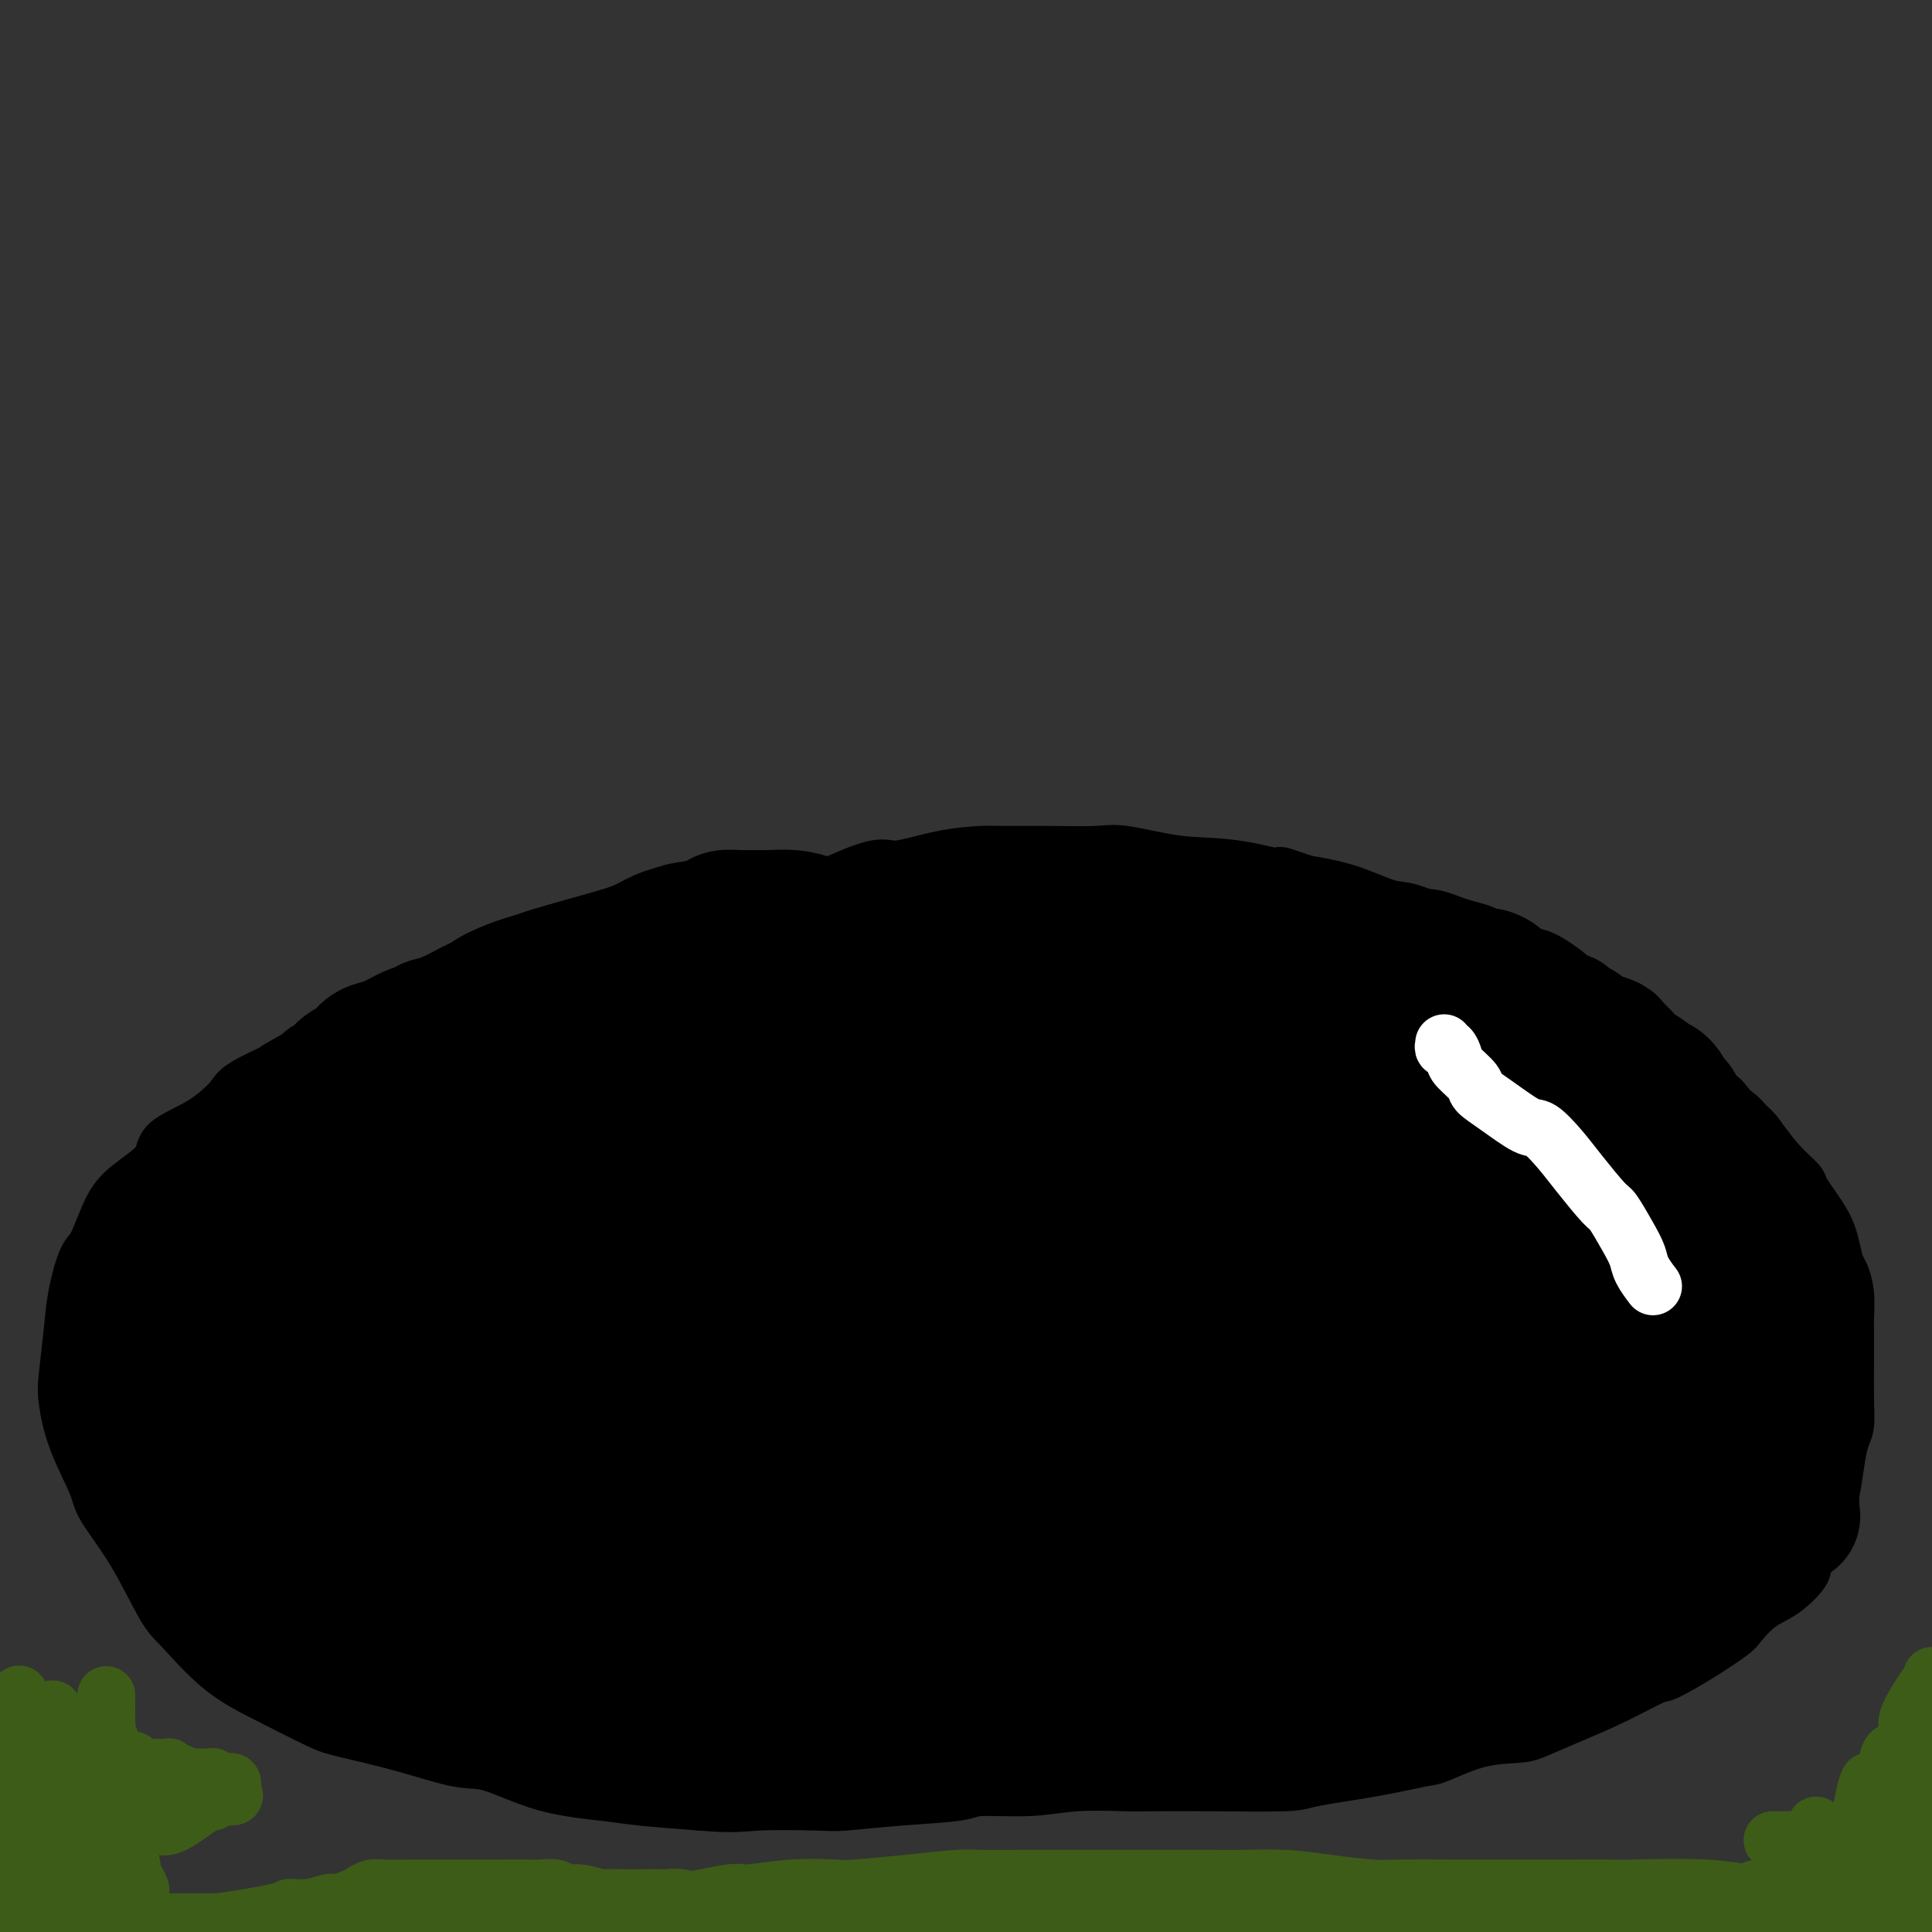 <svg viewBox='0 0 400 400' version='1.1' xmlns='http://www.w3.org/2000/svg' xmlns:xlink='http://www.w3.org/1999/xlink'><rect x="0" y="0" width="400" height="400" fill="#333333" stroke="none"/><g fill='none' stroke='#000000' stroke-width='12' stroke-linecap='round' stroke-linejoin='round'><path d='M212,202c-0.512,0.063 -1.023,0.126 -1,0c0.023,-0.126 0.581,-0.442 0,-1c-0.581,-0.558 -2.302,-1.358 -3,-2c-0.698,-0.642 -0.373,-1.128 -1,-2c-0.627,-0.872 -2.205,-2.132 -4,-3c-1.795,-0.868 -3.809,-1.346 -5,-2c-1.191,-0.654 -1.561,-1.485 -3,-2c-1.439,-0.515 -3.947,-0.712 -6,-1c-2.053,-0.288 -3.653,-0.665 -6,-1c-2.347,-0.335 -5.443,-0.626 -7,-1c-1.557,-0.374 -1.575,-0.829 -3,-1c-1.425,-0.171 -4.257,-0.057 -7,0c-2.743,0.057 -5.396,0.057 -7,0c-1.604,-0.057 -2.159,-0.171 -4,0c-1.841,0.171 -4.968,0.626 -8,1c-3.032,0.374 -5.968,0.667 -9,1c-3.032,0.333 -6.160,0.704 -8,1c-1.840,0.296 -2.390,0.515 -4,1c-1.610,0.485 -4.278,1.236 -7,2c-2.722,0.764 -5.499,1.541 -7,2c-1.501,0.459 -1.727,0.599 -3,1c-1.273,0.401 -3.593,1.064 -6,2c-2.407,0.936 -4.902,2.147 -6,3c-1.098,0.853 -0.799,1.349 -2,2c-1.201,0.651 -3.901,1.456 -6,2c-2.099,0.544 -3.598,0.828 -5,2c-1.402,1.172 -2.707,3.234 -4,4c-1.293,0.766 -2.573,0.236 -4,1c-1.427,0.764 -2.999,2.821 -5,4c-2.001,1.179 -4.429,1.480 -6,2c-1.571,0.520 -2.286,1.260 -3,2'/><path d='M62,219c-7.142,3.932 -4.496,2.761 -5,3c-0.504,0.239 -4.158,1.889 -6,3c-1.842,1.111 -1.872,1.683 -3,3c-1.128,1.317 -3.355,3.381 -6,5c-2.645,1.619 -5.710,2.795 -7,4c-1.290,1.205 -0.807,2.440 -2,4c-1.193,1.560 -4.064,3.444 -6,5c-1.936,1.556 -2.938,2.785 -4,5c-1.062,2.215 -2.183,5.415 -3,7c-0.817,1.585 -1.330,1.554 -2,3c-0.670,1.446 -1.496,4.367 -2,7c-0.504,2.633 -0.685,4.977 -1,8c-0.315,3.023 -0.765,6.724 -1,9c-0.235,2.276 -0.256,3.127 0,5c0.256,1.873 0.789,4.767 2,8c1.211,3.233 3.100,6.804 4,9c0.900,2.196 0.810,3.016 2,5c1.190,1.984 3.660,5.130 6,9c2.340,3.870 4.548,8.462 6,11c1.452,2.538 2.146,3.021 4,5c1.854,1.979 4.868,5.453 8,8c3.132,2.547 6.381,4.168 10,6c3.619,1.832 7.607,3.874 10,5c2.393,1.126 3.190,1.334 6,2c2.810,0.666 7.633,1.789 12,3c4.367,1.211 8.280,2.510 11,3c2.720,0.490 4.248,0.173 7,1c2.752,0.827 6.727,2.799 11,4c4.273,1.201 8.843,1.631 12,2c3.157,0.369 4.902,0.677 8,1c3.098,0.323 7.549,0.662 12,1'/><path d='M145,373c7.003,0.622 8.510,0.178 12,0c3.490,-0.178 8.963,-0.090 12,0c3.037,0.090 3.639,0.183 6,0c2.361,-0.183 6.482,-0.641 11,-1c4.518,-0.359 9.433,-0.618 12,-1c2.567,-0.382 2.786,-0.887 5,-1c2.214,-0.113 6.424,0.166 10,0c3.576,-0.166 6.517,-0.776 10,-1c3.483,-0.224 7.509,-0.062 10,0c2.491,0.062 3.446,0.025 6,0c2.554,-0.025 6.708,-0.038 12,0c5.292,0.038 11.721,0.129 15,0c3.279,-0.129 3.409,-0.476 6,-1c2.591,-0.524 7.642,-1.226 12,-2c4.358,-0.774 8.021,-1.620 10,-2c1.979,-0.380 2.273,-0.292 4,-1c1.727,-0.708 4.888,-2.211 8,-3c3.112,-0.789 6.175,-0.864 8,-1c1.825,-0.136 2.410,-0.335 4,-1c1.590,-0.665 4.184,-1.797 7,-3c2.816,-1.203 5.854,-2.476 9,-4c3.146,-1.524 6.399,-3.298 8,-4c1.601,-0.702 1.550,-0.331 3,-1c1.450,-0.669 4.399,-2.379 7,-4c2.601,-1.621 4.852,-3.152 6,-4c1.148,-0.848 1.191,-1.012 2,-2c0.809,-0.988 2.382,-2.801 4,-4c1.618,-1.199 3.279,-1.785 5,-3c1.721,-1.215 3.502,-3.058 4,-4c0.498,-0.942 -0.286,-0.983 0,-2c0.286,-1.017 1.643,-3.008 3,-5'/><path d='M376,318c1.488,-2.957 1.709,-4.849 2,-6c0.291,-1.151 0.652,-1.560 1,-3c0.348,-1.440 0.682,-3.909 1,-6c0.318,-2.091 0.621,-3.803 1,-5c0.379,-1.197 0.833,-1.879 1,-3c0.167,-1.121 0.045,-2.680 0,-5c-0.045,-2.320 -0.015,-5.402 0,-8c0.015,-2.598 0.015,-4.711 0,-6c-0.015,-1.289 -0.045,-1.754 0,-3c0.045,-1.246 0.166,-3.271 0,-5c-0.166,-1.729 -0.620,-3.160 -1,-4c-0.380,-0.840 -0.687,-1.088 -1,-2c-0.313,-0.912 -0.631,-2.490 -1,-4c-0.369,-1.510 -0.788,-2.954 -2,-5c-1.212,-2.046 -3.218,-4.695 -4,-6c-0.782,-1.305 -0.341,-1.267 -1,-2c-0.659,-0.733 -2.419,-2.238 -4,-4c-1.581,-1.762 -2.984,-3.781 -4,-5c-1.016,-1.219 -1.646,-1.638 -3,-3c-1.354,-1.362 -3.431,-3.667 -6,-6c-2.569,-2.333 -5.631,-4.695 -7,-6c-1.369,-1.305 -1.047,-1.555 -3,-3c-1.953,-1.445 -6.181,-4.087 -9,-6c-2.819,-1.913 -4.228,-3.098 -7,-5c-2.772,-1.902 -6.905,-4.521 -9,-6c-2.095,-1.479 -2.150,-1.817 -5,-3c-2.850,-1.183 -8.496,-3.209 -13,-5c-4.504,-1.791 -7.867,-3.346 -10,-4c-2.133,-0.654 -3.036,-0.407 -5,-1c-1.964,-0.593 -4.990,-2.027 -8,-3c-3.010,-0.973 -6.005,-1.487 -9,-2'/><path d='M270,183c-8.186,-2.897 -3.651,-1.140 -4,-1c-0.349,0.140 -5.582,-1.335 -10,-2c-4.418,-0.665 -8.020,-0.518 -12,-1c-3.980,-0.482 -8.336,-1.594 -11,-2c-2.664,-0.406 -3.636,-0.107 -6,0c-2.364,0.107 -6.121,0.023 -10,0c-3.879,-0.023 -7.880,0.015 -10,0c-2.120,-0.015 -2.360,-0.084 -4,0c-1.640,0.084 -4.680,0.319 -8,1c-3.320,0.681 -6.921,1.807 -9,2c-2.079,0.193 -2.637,-0.545 -5,0c-2.363,0.545 -6.530,2.375 -10,4c-3.470,1.625 -6.242,3.047 -9,4c-2.758,0.953 -5.502,1.439 -7,2c-1.498,0.561 -1.750,1.198 -3,2c-1.250,0.802 -3.498,1.770 -6,3c-2.502,1.230 -5.258,2.721 -7,4c-1.742,1.279 -2.469,2.344 -3,3c-0.531,0.656 -0.866,0.902 -1,1c-0.134,0.098 -0.067,0.049 0,0'/></g>
<g fill='none' stroke='#000000' stroke-width='28' stroke-linecap='round' stroke-linejoin='round'><path d='M232,199c-0.263,0.000 -0.525,0.000 -1,0c-0.475,-0.000 -1.162,-0.001 -2,0c-0.838,0.001 -1.828,0.005 -3,0c-1.172,-0.005 -2.525,-0.019 -3,0c-0.475,0.019 -0.073,0.073 -1,0c-0.927,-0.073 -3.183,-0.271 -5,0c-1.817,0.271 -3.193,1.011 -4,1c-0.807,-0.011 -1.043,-0.772 -2,-1c-0.957,-0.228 -2.636,0.076 -4,0c-1.364,-0.076 -2.414,-0.532 -4,-1c-1.586,-0.468 -3.707,-0.947 -5,-1c-1.293,-0.053 -1.759,0.322 -3,0c-1.241,-0.322 -3.257,-1.339 -5,-2c-1.743,-0.661 -3.214,-0.965 -4,-1c-0.786,-0.035 -0.887,0.198 -2,0c-1.113,-0.198 -3.237,-0.827 -5,-1c-1.763,-0.173 -3.165,0.111 -5,0c-1.835,-0.111 -4.105,-0.618 -5,-1c-0.895,-0.382 -0.417,-0.638 -1,-1c-0.583,-0.362 -2.229,-0.830 -4,-1c-1.771,-0.170 -3.667,-0.043 -5,0c-1.333,0.043 -2.103,0.000 -3,0c-0.897,-0.000 -1.921,0.041 -3,0c-1.079,-0.041 -2.214,-0.165 -3,0c-0.786,0.165 -1.225,0.619 -2,1c-0.775,0.381 -1.888,0.691 -3,1'/><path d='M145,192c-3.937,0.501 -4.281,0.754 -5,1c-0.719,0.246 -1.815,0.486 -3,1c-1.185,0.514 -2.460,1.304 -4,2c-1.540,0.696 -3.346,1.300 -5,2c-1.654,0.700 -3.156,1.497 -4,2c-0.844,0.503 -1.028,0.712 -2,1c-0.972,0.288 -2.730,0.653 -4,1c-1.270,0.347 -2.053,0.674 -3,1c-0.947,0.326 -2.059,0.650 -3,1c-0.941,0.350 -1.713,0.726 -3,1c-1.287,0.274 -3.090,0.444 -5,1c-1.910,0.556 -3.928,1.496 -5,2c-1.072,0.504 -1.200,0.573 -2,1c-0.800,0.427 -2.273,1.214 -4,2c-1.727,0.786 -3.709,1.572 -5,2c-1.291,0.428 -1.891,0.499 -3,1c-1.109,0.501 -2.725,1.432 -4,2c-1.275,0.568 -2.207,0.772 -3,1c-0.793,0.228 -1.448,0.481 -2,1c-0.552,0.519 -1.002,1.305 -2,2c-0.998,0.695 -2.544,1.300 -3,2c-0.456,0.700 0.179,1.494 0,2c-0.179,0.506 -1.172,0.723 -2,1c-0.828,0.277 -1.492,0.613 -2,1c-0.508,0.387 -0.859,0.825 -1,1c-0.141,0.175 -0.070,0.088 0,0'/><path d='M149,206c-0.343,0.000 -0.686,0.000 -1,0c-0.314,-0.000 -0.599,-0.000 -1,0c-0.401,0.000 -0.919,0.000 -1,0c-0.081,-0.000 0.274,-0.000 0,0c-0.274,0.000 -1.178,0.000 -2,0c-0.822,-0.000 -1.564,-0.000 -2,0c-0.436,0.000 -0.567,0.000 -1,0c-0.433,-0.000 -1.168,-0.000 -2,0c-0.832,0.000 -1.763,0.000 -2,0c-0.237,-0.000 0.218,-0.001 0,0c-0.218,0.001 -1.109,0.003 -2,0c-0.891,-0.003 -1.783,-0.011 -2,0c-0.217,0.011 0.241,0.041 0,0c-0.241,-0.041 -1.181,-0.151 -2,0c-0.819,0.151 -1.516,0.565 -2,1c-0.484,0.435 -0.754,0.891 -1,1c-0.246,0.109 -0.467,-0.128 -1,0c-0.533,0.128 -1.378,0.622 -2,1c-0.622,0.378 -1.021,0.640 -2,1c-0.979,0.360 -2.540,0.817 -3,1c-0.460,0.183 0.179,0.090 0,0c-0.179,-0.090 -1.176,-0.178 -2,0c-0.824,0.178 -1.477,0.622 -2,1c-0.523,0.378 -0.918,0.689 -1,1c-0.082,0.311 0.149,0.622 0,1c-0.149,0.378 -0.679,0.823 -1,1c-0.321,0.177 -0.433,0.086 -1,0c-0.567,-0.086 -1.591,-0.167 -2,0c-0.409,0.167 -0.205,0.584 0,1'/><path d='M111,216c-3.042,1.542 -0.648,0.398 0,0c0.648,-0.398 -0.452,-0.051 -1,0c-0.548,0.051 -0.546,-0.193 -1,0c-0.454,0.193 -1.364,0.822 -2,1c-0.636,0.178 -0.996,-0.096 -1,0c-0.004,0.096 0.350,0.562 0,1c-0.350,0.438 -1.403,0.848 -2,1c-0.597,0.152 -0.737,0.044 -1,0c-0.263,-0.044 -0.648,-0.026 -1,0c-0.352,0.026 -0.673,0.058 -1,0c-0.327,-0.058 -0.662,-0.208 -1,0c-0.338,0.208 -0.678,0.774 -1,1c-0.322,0.226 -0.626,0.112 -1,0c-0.374,-0.112 -0.817,-0.222 -1,0c-0.183,0.222 -0.106,0.776 0,1c0.106,0.224 0.239,0.116 0,0c-0.239,-0.116 -0.851,-0.241 -1,0c-0.149,0.241 0.167,0.848 0,1c-0.167,0.152 -0.815,-0.152 -1,0c-0.185,0.152 0.094,0.759 0,1c-0.094,0.241 -0.560,0.117 -1,0c-0.440,-0.117 -0.853,-0.228 -1,0c-0.147,0.228 -0.028,0.796 0,1c0.028,0.204 -0.034,0.044 0,0c0.034,-0.044 0.163,0.027 0,0c-0.163,-0.027 -0.618,-0.150 -1,0c-0.382,0.150 -0.691,0.575 -1,1'/><path d='M91,225c-3.255,1.574 -1.393,1.010 -1,1c0.393,-0.010 -0.682,0.533 -1,1c-0.318,0.467 0.122,0.856 0,1c-0.122,0.144 -0.806,0.042 -1,0c-0.194,-0.042 0.102,-0.025 0,0c-0.102,0.025 -0.602,0.058 -1,0c-0.398,-0.058 -0.694,-0.208 -1,0c-0.306,0.208 -0.622,0.773 -1,1c-0.378,0.227 -0.818,0.117 -1,0c-0.182,-0.117 -0.104,-0.242 0,0c0.104,0.242 0.235,0.849 0,1c-0.235,0.151 -0.838,-0.156 -1,0c-0.162,0.156 0.115,0.774 0,1c-0.115,0.226 -0.622,0.061 -1,0c-0.378,-0.061 -0.626,-0.016 -1,0c-0.374,0.016 -0.873,0.004 -1,0c-0.127,-0.004 0.120,-0.001 0,0c-0.120,0.001 -0.606,0.000 -1,0c-0.394,-0.000 -0.697,-0.000 -1,0'/><path d='M78,231c-2.194,0.928 -1.179,0.249 -1,0c0.179,-0.249 -0.478,-0.068 -1,0c-0.522,0.068 -0.910,0.022 -1,0c-0.090,-0.022 0.117,-0.020 0,0c-0.117,0.020 -0.557,0.058 -1,0c-0.443,-0.058 -0.888,-0.211 -1,0c-0.112,0.211 0.111,0.788 0,1c-0.111,0.212 -0.554,0.061 -1,0c-0.446,-0.061 -0.893,-0.030 -1,0c-0.107,0.030 0.126,0.061 0,0c-0.126,-0.061 -0.612,-0.212 -1,0c-0.388,0.212 -0.678,0.789 -1,1c-0.322,0.211 -0.678,0.057 -1,0c-0.322,-0.057 -0.612,-0.016 -1,0c-0.388,0.016 -0.874,0.008 -1,0c-0.126,-0.008 0.107,-0.017 0,0c-0.107,0.017 -0.554,0.060 -1,0c-0.446,-0.060 -0.889,-0.224 -1,0c-0.111,0.224 0.111,0.834 0,1c-0.111,0.166 -0.555,-0.113 -1,0c-0.445,0.113 -0.893,0.618 -1,1c-0.107,0.382 0.126,0.641 0,1c-0.126,0.359 -0.611,0.818 -1,1c-0.389,0.182 -0.682,0.087 -1,0c-0.318,-0.087 -0.662,-0.168 -1,0c-0.338,0.168 -0.669,0.584 -1,1'/><path d='M58,238c-3.316,1.265 -1.606,0.928 -1,1c0.606,0.072 0.107,0.554 0,1c-0.107,0.446 0.179,0.854 0,1c-0.179,0.146 -0.823,0.028 -1,0c-0.177,-0.028 0.111,0.034 0,0c-0.111,-0.034 -0.622,-0.164 -1,0c-0.378,0.164 -0.622,0.622 -1,1c-0.378,0.378 -0.890,0.676 -1,1c-0.110,0.324 0.182,0.676 0,1c-0.182,0.324 -0.836,0.622 -1,1c-0.164,0.378 0.164,0.837 0,1c-0.164,0.163 -0.818,0.028 -1,0c-0.182,-0.028 0.110,0.049 0,0c-0.110,-0.049 -0.622,-0.224 -1,0c-0.378,0.224 -0.622,0.849 -1,1c-0.378,0.151 -0.890,-0.171 -1,0c-0.110,0.171 0.182,0.834 0,1c-0.182,0.166 -0.837,-0.166 -1,0c-0.163,0.166 0.168,0.829 0,1c-0.168,0.171 -0.834,-0.151 -1,0c-0.166,0.151 0.167,0.776 0,1c-0.167,0.224 -0.833,0.049 -1,0c-0.167,-0.049 0.166,0.029 0,0c-0.166,-0.029 -0.832,-0.165 -1,0c-0.168,0.165 0.161,0.632 0,1c-0.161,0.368 -0.813,0.638 -1,1c-0.187,0.362 0.089,0.818 0,1c-0.089,0.182 -0.545,0.091 -1,0'/><path d='M42,253c-2.432,2.487 -0.512,1.205 0,1c0.512,-0.205 -0.385,0.666 -1,1c-0.615,0.334 -0.950,0.131 -1,0c-0.050,-0.131 0.184,-0.189 0,0c-0.184,0.189 -0.785,0.625 -1,1c-0.215,0.375 -0.044,0.688 0,1c0.044,0.312 -0.040,0.624 0,1c0.040,0.376 0.203,0.818 0,1c-0.203,0.182 -0.771,0.104 -1,0c-0.229,-0.104 -0.118,-0.235 0,0c0.118,0.235 0.243,0.838 0,1c-0.243,0.162 -0.853,-0.115 -1,0c-0.147,0.115 0.171,0.622 0,1c-0.171,0.378 -0.830,0.626 -1,1c-0.170,0.374 0.151,0.874 0,1c-0.151,0.126 -0.773,-0.121 -1,0c-0.227,0.121 -0.060,0.611 0,1c0.060,0.389 0.012,0.679 0,1c-0.012,0.321 0.011,0.674 0,1c-0.011,0.326 -0.056,0.627 0,1c0.056,0.373 0.212,0.820 0,1c-0.212,0.180 -0.793,0.095 -1,0c-0.207,-0.095 -0.040,-0.198 0,0c0.040,0.198 -0.045,0.697 0,1c0.045,0.303 0.222,0.410 0,1c-0.222,0.590 -0.843,1.664 -1,2c-0.157,0.336 0.151,-0.065 0,0c-0.151,0.065 -0.762,0.595 -1,1c-0.238,0.405 -0.102,0.686 0,1c0.102,0.314 0.172,0.661 0,1c-0.172,0.339 -0.586,0.669 -1,1'/><path d='M31,276c-1.702,3.510 -0.456,0.786 0,0c0.456,-0.786 0.122,0.368 0,1c-0.122,0.632 -0.032,0.744 0,1c0.032,0.256 0.005,0.656 0,1c-0.005,0.344 0.013,0.631 0,1c-0.013,0.369 -0.056,0.820 0,1c0.056,0.180 0.211,0.089 0,0c-0.211,-0.089 -0.789,-0.178 -1,0c-0.211,0.178 -0.057,0.621 0,1c0.057,0.379 0.015,0.692 0,1c-0.015,0.308 -0.004,0.611 0,1c0.004,0.389 0.002,0.863 0,1c-0.002,0.137 -0.004,-0.065 0,0c0.004,0.065 0.015,0.395 0,1c-0.015,0.605 -0.057,1.486 0,2c0.057,0.514 0.211,0.663 0,1c-0.211,0.337 -0.789,0.864 -1,1c-0.211,0.136 -0.057,-0.117 0,0c0.057,0.117 0.015,0.606 0,1c-0.015,0.394 -0.004,0.693 0,1c0.004,0.307 0.001,0.621 0,1c-0.001,0.379 -0.000,0.823 0,1c0.000,0.177 0.000,0.089 0,0'/><path d='M29,294c-0.310,2.962 -0.084,1.367 0,1c0.084,-0.367 0.026,0.493 0,1c-0.026,0.507 -0.021,0.660 0,1c0.021,0.340 0.057,0.866 0,1c-0.057,0.134 -0.208,-0.122 0,0c0.208,0.122 0.774,0.624 1,1c0.226,0.376 0.112,0.627 0,1c-0.112,0.373 -0.223,0.869 0,1c0.223,0.131 0.780,-0.104 1,0c0.220,0.104 0.101,0.548 0,1c-0.101,0.452 -0.186,0.913 0,1c0.186,0.087 0.641,-0.199 1,0c0.359,0.199 0.621,0.883 1,1c0.379,0.117 0.875,-0.334 1,0c0.125,0.334 -0.121,1.451 0,2c0.121,0.549 0.609,0.530 1,1c0.391,0.470 0.683,1.431 1,2c0.317,0.569 0.657,0.748 1,1c0.343,0.252 0.687,0.578 1,1c0.313,0.422 0.595,0.940 1,1c0.405,0.060 0.935,-0.339 1,0c0.065,0.339 -0.333,1.417 0,2c0.333,0.583 1.399,0.672 2,1c0.601,0.328 0.739,0.896 1,1c0.261,0.104 0.646,-0.256 1,0c0.354,0.256 0.677,1.128 1,2'/><path d='M45,318c2.602,2.840 2.108,2.440 2,2c-0.108,-0.440 0.171,-0.918 1,0c0.829,0.918 2.207,3.234 3,4c0.793,0.766 1.000,-0.016 1,0c-0.000,0.016 -0.209,0.831 0,1c0.209,0.169 0.834,-0.309 1,0c0.166,0.309 -0.128,1.405 0,2c0.128,0.595 0.678,0.688 1,1c0.322,0.312 0.418,0.843 1,1c0.582,0.157 1.652,-0.059 2,0c0.348,0.059 -0.027,0.393 0,1c0.027,0.607 0.454,1.486 1,2c0.546,0.514 1.211,0.663 2,1c0.789,0.337 1.703,0.864 2,1c0.297,0.136 -0.024,-0.117 0,0c0.024,0.117 0.391,0.605 1,1c0.609,0.395 1.458,0.697 2,1c0.542,0.303 0.775,0.606 1,1c0.225,0.394 0.440,0.879 1,1c0.560,0.121 1.464,-0.122 2,0c0.536,0.122 0.705,0.607 1,1c0.295,0.393 0.716,0.692 1,1c0.284,0.308 0.431,0.625 1,1c0.569,0.375 1.559,0.807 2,1c0.441,0.193 0.334,0.146 1,0c0.666,-0.146 2.104,-0.393 3,0c0.896,0.393 1.251,1.425 2,2c0.749,0.575 1.894,0.693 3,1c1.106,0.307 2.173,0.802 3,1c0.827,0.198 1.413,0.099 2,0'/><path d='M88,346c3.572,1.477 2.003,1.170 2,1c-0.003,-0.170 1.560,-0.203 3,0c1.440,0.203 2.757,0.643 4,1c1.243,0.357 2.413,0.632 3,1c0.587,0.368 0.590,0.831 1,1c0.410,0.169 1.226,0.045 2,0c0.774,-0.045 1.508,-0.012 2,0c0.492,0.012 0.744,0.003 1,0c0.256,-0.003 0.515,-0.001 1,0c0.485,0.001 1.195,0.000 2,0c0.805,-0.000 1.707,-0.000 2,0c0.293,0.000 -0.021,-0.000 0,0c0.021,0.000 0.376,0.000 1,0c0.624,-0.000 1.516,-0.001 2,0c0.484,0.001 0.560,0.004 1,0c0.440,-0.004 1.245,-0.015 2,0c0.755,0.015 1.459,0.057 2,0c0.541,-0.057 0.920,-0.211 1,0c0.080,0.211 -0.138,0.789 0,1c0.138,0.211 0.632,0.057 1,0c0.368,-0.057 0.612,-0.015 1,0c0.388,0.015 0.922,0.004 1,0c0.078,-0.004 -0.299,-0.001 -1,0c-0.701,0.001 -1.727,0.000 -2,0c-0.273,-0.000 0.208,-0.000 0,0c-0.208,0.000 -1.104,0.000 -2,0'/><path d='M118,351c-1.040,-0.017 -1.639,-0.060 -2,0c-0.361,0.060 -0.485,0.224 -1,0c-0.515,-0.224 -1.422,-0.834 -2,-1c-0.578,-0.166 -0.825,0.112 -1,0c-0.175,-0.112 -0.276,-0.614 -1,-1c-0.724,-0.386 -2.072,-0.657 -3,-1c-0.928,-0.343 -1.436,-0.759 -2,-1c-0.564,-0.241 -1.184,-0.308 -2,-1c-0.816,-0.692 -1.827,-2.011 -3,-3c-1.173,-0.989 -2.506,-1.649 -3,-2c-0.494,-0.351 -0.149,-0.395 -1,-1c-0.851,-0.605 -2.898,-1.772 -4,-3c-1.102,-1.228 -1.258,-2.519 -2,-3c-0.742,-0.481 -2.069,-0.154 -3,-1c-0.931,-0.846 -1.466,-2.867 -2,-4c-0.534,-1.133 -1.068,-1.379 -2,-2c-0.932,-0.621 -2.264,-1.619 -3,-2c-0.736,-0.381 -0.878,-0.146 -1,-1c-0.122,-0.854 -0.224,-2.796 -1,-4c-0.776,-1.204 -2.225,-1.668 -3,-2c-0.775,-0.332 -0.876,-0.531 -1,-1c-0.124,-0.469 -0.273,-1.206 -1,-2c-0.727,-0.794 -2.033,-1.644 -3,-3c-0.967,-1.356 -1.594,-3.216 -2,-4c-0.406,-0.784 -0.590,-0.491 -1,-1c-0.410,-0.509 -1.045,-1.820 -2,-3c-0.955,-1.180 -2.231,-2.231 -3,-3c-0.769,-0.769 -1.031,-1.258 -1,-2c0.031,-0.742 0.354,-1.738 0,-3c-0.354,-1.262 -1.387,-2.789 -2,-4c-0.613,-1.211 -0.807,-2.105 -1,-3'/><path d='M59,289c-0.844,-3.076 -0.952,-4.766 -1,-7c-0.048,-2.234 -0.034,-5.011 0,-8c0.034,-2.989 0.087,-6.191 0,-8c-0.087,-1.809 -0.314,-2.224 0,-4c0.314,-1.776 1.169,-4.913 2,-8c0.831,-3.087 1.637,-6.123 2,-8c0.363,-1.877 0.282,-2.594 1,-4c0.718,-1.406 2.233,-3.502 3,-5c0.767,-1.498 0.785,-2.399 1,-3c0.215,-0.601 0.627,-0.901 1,-1c0.373,-0.099 0.706,0.003 1,0c0.294,-0.003 0.547,-0.111 1,0c0.453,0.111 1.105,0.441 1,1c-0.105,0.559 -0.967,1.346 -1,2c-0.033,0.654 0.764,1.174 0,4c-0.764,2.826 -3.088,7.959 -4,11c-0.912,3.041 -0.411,3.992 -1,7c-0.589,3.008 -2.267,8.075 -3,12c-0.733,3.925 -0.522,6.708 -1,10c-0.478,3.292 -1.645,7.092 -2,9c-0.355,1.908 0.101,1.925 0,3c-0.101,1.075 -0.759,3.207 -1,5c-0.241,1.793 -0.065,3.248 0,4c0.065,0.752 0.019,0.801 0,1c-0.019,0.199 -0.012,0.549 0,1c0.012,0.451 0.030,1.004 0,1c-0.030,-0.004 -0.107,-0.565 0,-1c0.107,-0.435 0.400,-0.746 1,-2c0.600,-1.254 1.508,-3.453 2,-5c0.492,-1.547 0.569,-2.442 1,-5c0.431,-2.558 1.215,-6.779 2,-11'/><path d='M64,280c1.273,-5.684 1.455,-7.892 2,-11c0.545,-3.108 1.453,-7.114 2,-9c0.547,-1.886 0.735,-1.653 1,-3c0.265,-1.347 0.609,-4.275 1,-6c0.391,-1.725 0.829,-2.247 1,-3c0.171,-0.753 0.074,-1.736 0,-2c-0.074,-0.264 -0.125,0.192 0,0c0.125,-0.192 0.425,-1.030 0,-1c-0.425,0.030 -1.576,0.929 -2,1c-0.424,0.071 -0.119,-0.686 -1,0c-0.881,0.686 -2.946,2.815 -4,4c-1.054,1.185 -1.097,1.427 -2,3c-0.903,1.573 -2.666,4.475 -4,8c-1.334,3.525 -2.240,7.671 -3,10c-0.760,2.329 -1.375,2.842 -2,5c-0.625,2.158 -1.261,5.960 -2,10c-0.739,4.040 -1.582,8.316 -2,11c-0.418,2.684 -0.411,3.776 0,6c0.411,2.224 1.225,5.580 2,8c0.775,2.420 1.510,3.903 4,6c2.490,2.097 6.736,4.809 9,6c2.264,1.191 2.547,0.862 5,1c2.453,0.138 7.077,0.743 12,0c4.923,-0.743 10.146,-2.836 13,-4c2.854,-1.164 3.338,-1.400 6,-4c2.662,-2.600 7.501,-7.564 11,-12c3.499,-4.436 5.660,-8.344 8,-14c2.340,-5.656 4.861,-13.061 6,-17c1.139,-3.939 0.897,-4.411 1,-7c0.103,-2.589 0.552,-7.294 1,-12'/><path d='M127,254c0.795,-7.740 -1.218,-9.091 -2,-10c-0.782,-0.909 -0.333,-1.377 -1,-3c-0.667,-1.623 -2.450,-4.400 -4,-6c-1.550,-1.600 -2.868,-2.023 -5,-2c-2.132,0.023 -5.079,0.491 -7,1c-1.921,0.509 -2.817,1.061 -5,3c-2.183,1.939 -5.652,5.267 -9,11c-3.348,5.733 -6.575,13.870 -8,18c-1.425,4.130 -1.049,4.254 -2,10c-0.951,5.746 -3.230,17.114 -4,27c-0.770,9.886 -0.030,18.288 0,23c0.030,4.712 -0.650,5.733 0,8c0.650,2.267 2.628,5.780 4,8c1.372,2.220 2.137,3.146 4,2c1.863,-1.146 4.825,-4.364 7,-7c2.175,-2.636 3.563,-4.690 6,-11c2.437,-6.310 5.925,-16.875 10,-28c4.075,-11.125 8.739,-22.810 11,-29c2.261,-6.190 2.119,-6.884 3,-10c0.881,-3.116 2.783,-8.653 4,-12c1.217,-3.347 1.747,-4.505 2,-5c0.253,-0.495 0.227,-0.329 0,-1c-0.227,-0.671 -0.656,-2.180 -1,-3c-0.344,-0.820 -0.604,-0.953 -1,-1c-0.396,-0.047 -0.929,-0.010 -1,0c-0.071,0.010 0.318,-0.008 0,0c-0.318,0.008 -1.345,0.041 -2,1c-0.655,0.959 -0.938,2.845 -1,4c-0.062,1.155 0.099,1.580 0,3c-0.099,1.420 -0.457,3.834 0,6c0.457,2.166 1.728,4.083 3,6'/><path d='M128,257c0.457,2.556 0.098,1.445 1,2c0.902,0.555 3.065,2.776 4,4c0.935,1.224 0.643,1.452 1,2c0.357,0.548 1.364,1.418 2,2c0.636,0.582 0.902,0.878 1,1c0.098,0.122 0.027,0.071 0,0c-0.027,-0.071 -0.010,-0.163 0,0c0.010,0.163 0.014,0.580 0,1c-0.014,0.420 -0.045,0.844 0,1c0.045,0.156 0.166,0.043 0,0c-0.166,-0.043 -0.620,-0.015 -1,0c-0.380,0.015 -0.685,0.018 -1,0c-0.315,-0.018 -0.641,-0.056 -1,0c-0.359,0.056 -0.750,0.207 -1,0c-0.250,-0.207 -0.357,-0.774 -1,-1c-0.643,-0.226 -1.821,-0.113 -3,0'/><path d='M129,269c-1.269,-0.382 -0.440,-0.837 -1,-1c-0.560,-0.163 -2.508,-0.032 -4,0c-1.492,0.032 -2.529,-0.034 -3,0c-0.471,0.034 -0.377,0.167 -1,0c-0.623,-0.167 -1.963,-0.635 -3,-1c-1.037,-0.365 -1.771,-0.625 -2,-1c-0.229,-0.375 0.046,-0.863 0,-1c-0.046,-0.137 -0.412,0.078 -1,0c-0.588,-0.078 -1.397,-0.449 -2,-1c-0.603,-0.551 -0.998,-1.282 -1,-2c-0.002,-0.718 0.391,-1.422 0,-2c-0.391,-0.578 -1.565,-1.029 -2,-2c-0.435,-0.971 -0.131,-2.461 0,-3c0.131,-0.539 0.088,-0.126 0,-1c-0.088,-0.874 -0.220,-3.035 0,-4c0.220,-0.965 0.793,-0.733 1,-1c0.207,-0.267 0.047,-1.033 0,-2c-0.047,-0.967 0.019,-2.135 0,-3c-0.019,-0.865 -0.125,-1.428 0,-2c0.125,-0.572 0.479,-1.151 1,-2c0.521,-0.849 1.210,-1.966 2,-3c0.790,-1.034 1.681,-1.985 3,-3c1.319,-1.015 3.065,-2.093 4,-3c0.935,-0.907 1.060,-1.642 2,-2c0.940,-0.358 2.694,-0.337 4,-1c1.306,-0.663 2.163,-2.010 4,-3c1.837,-0.990 4.652,-1.624 6,-2c1.348,-0.376 1.227,-0.492 2,-1c0.773,-0.508 2.439,-1.406 4,-2c1.561,-0.594 3.017,-0.884 4,-1c0.983,-0.116 1.491,-0.058 2,0'/><path d='M148,219c4.770,-2.017 3.696,-2.061 4,-2c0.304,0.061 1.988,0.226 3,0c1.012,-0.226 1.352,-0.844 2,-1c0.648,-0.156 1.604,0.152 3,0c1.396,-0.152 3.232,-0.762 4,-1c0.768,-0.238 0.467,-0.105 1,0c0.533,0.105 1.900,0.182 3,0c1.100,-0.182 1.932,-0.623 3,-1c1.068,-0.377 2.370,-0.692 3,-1c0.630,-0.308 0.587,-0.610 1,-1c0.413,-0.390 1.280,-0.867 2,-1c0.720,-0.133 1.292,0.077 2,0c0.708,-0.077 1.553,-0.441 2,-1c0.447,-0.559 0.497,-1.315 1,-2c0.503,-0.685 1.458,-1.301 2,-2c0.542,-0.699 0.670,-1.483 1,-2c0.330,-0.517 0.861,-0.768 1,-1c0.139,-0.232 -0.114,-0.446 0,-1c0.114,-0.554 0.594,-1.449 1,-2c0.406,-0.551 0.738,-0.760 1,-1c0.262,-0.240 0.455,-0.513 1,-1c0.545,-0.487 1.442,-1.188 2,-2c0.558,-0.812 0.779,-1.734 1,-2c0.221,-0.266 0.444,0.125 1,0c0.556,-0.125 1.445,-0.766 2,-1c0.555,-0.234 0.777,-0.063 1,0c0.223,0.063 0.446,0.017 1,0c0.554,-0.017 1.437,-0.005 2,0c0.563,0.005 0.805,0.001 1,0c0.195,-0.001 0.341,-0.000 1,0c0.659,0.000 1.829,0.000 3,0'/><path d='M204,193c2.000,-0.155 1.502,-0.043 2,0c0.498,0.043 1.994,0.015 3,0c1.006,-0.015 1.523,-0.018 2,0c0.477,0.018 0.913,0.057 2,0c1.087,-0.057 2.824,-0.212 4,0c1.176,0.212 1.792,0.789 3,1c1.208,0.211 3.007,0.057 5,0c1.993,-0.057 4.180,-0.015 5,0c0.820,0.015 0.274,0.004 1,0c0.726,-0.004 2.725,-0.001 4,0c1.275,0.001 1.826,0.000 3,0c1.174,-0.000 2.970,-0.000 4,0c1.030,0.000 1.294,0.000 2,0c0.706,-0.000 1.853,0.000 3,0c1.147,-0.000 2.292,-0.000 3,0c0.708,0.000 0.978,0.000 2,0c1.022,-0.000 2.796,-0.001 4,0c1.204,0.001 1.836,0.004 3,0c1.164,-0.004 2.859,-0.016 4,0c1.141,0.016 1.729,0.060 3,0c1.271,-0.060 3.226,-0.223 5,0c1.774,0.223 3.365,0.830 4,1c0.635,0.170 0.312,-0.099 1,0c0.688,0.099 2.387,0.566 4,1c1.613,0.434 3.141,0.833 4,1c0.859,0.167 1.048,0.100 2,0c0.952,-0.100 2.667,-0.234 4,0c1.333,0.234 2.285,0.836 3,1c0.715,0.164 1.192,-0.110 2,0c0.808,0.110 1.945,0.603 3,1c1.055,0.397 2.027,0.699 3,1'/><path d='M301,200c5.059,1.172 2.708,1.102 2,1c-0.708,-0.102 0.227,-0.236 1,0c0.773,0.236 1.385,0.842 2,1c0.615,0.158 1.234,-0.131 2,0c0.766,0.131 1.681,0.683 2,1c0.319,0.317 0.044,0.398 1,1c0.956,0.602 3.142,1.724 4,2c0.858,0.276 0.387,-0.295 1,0c0.613,0.295 2.310,1.455 3,2c0.690,0.545 0.374,0.475 1,1c0.626,0.525 2.195,1.646 3,2c0.805,0.354 0.847,-0.060 1,0c0.153,0.060 0.416,0.594 1,1c0.584,0.406 1.489,0.685 2,1c0.511,0.315 0.626,0.665 1,1c0.374,0.335 1.005,0.656 2,1c0.995,0.344 2.354,0.712 3,1c0.646,0.288 0.578,0.497 1,1c0.422,0.503 1.334,1.298 2,2c0.666,0.702 1.085,1.309 2,2c0.915,0.691 2.325,1.466 3,2c0.675,0.534 0.614,0.828 1,1c0.386,0.172 1.221,0.221 2,1c0.779,0.779 1.504,2.288 2,3c0.496,0.712 0.762,0.628 1,1c0.238,0.372 0.449,1.199 1,2c0.551,0.801 1.443,1.577 2,2c0.557,0.423 0.778,0.495 1,1c0.222,0.505 0.444,1.444 1,2c0.556,0.556 1.444,0.730 2,1c0.556,0.270 0.778,0.635 1,1'/><path d='M355,238c3.587,3.522 1.556,1.329 1,1c-0.556,-0.329 0.363,1.208 1,2c0.637,0.792 0.993,0.840 1,1c0.007,0.160 -0.335,0.432 0,1c0.335,0.568 1.346,1.431 2,2c0.654,0.569 0.950,0.843 1,1c0.050,0.157 -0.145,0.198 0,1c0.145,0.802 0.630,2.364 1,3c0.370,0.636 0.625,0.346 1,1c0.375,0.654 0.869,2.254 1,3c0.131,0.746 -0.101,0.639 0,1c0.101,0.361 0.534,1.188 1,2c0.466,0.812 0.965,1.607 1,2c0.035,0.393 -0.394,0.385 0,1c0.394,0.615 1.612,1.854 2,3c0.388,1.146 -0.054,2.198 0,3c0.054,0.802 0.603,1.353 1,2c0.397,0.647 0.642,1.391 1,2c0.358,0.609 0.828,1.083 1,2c0.172,0.917 0.046,2.279 0,3c-0.046,0.721 -0.012,0.803 0,1c0.012,0.197 0.003,0.508 0,1c-0.003,0.492 -0.001,1.165 0,2c0.001,0.835 -0.000,1.832 0,2c0.000,0.168 0.001,-0.495 0,0c-0.001,0.495 -0.004,2.147 0,3c0.004,0.853 0.015,0.908 0,1c-0.015,0.092 -0.056,0.220 0,1c0.056,0.780 0.207,2.210 0,3c-0.207,0.790 -0.774,0.940 -1,1c-0.226,0.060 -0.113,0.030 0,0'/><path d='M370,290c0.144,4.505 -0.497,2.268 -1,2c-0.503,-0.268 -0.870,1.433 -1,2c-0.130,0.567 -0.025,-0.002 0,0c0.025,0.002 -0.031,0.574 0,1c0.031,0.426 0.149,0.706 0,1c-0.149,0.294 -0.566,0.603 -1,1c-0.434,0.397 -0.886,0.884 -1,1c-0.114,0.116 0.109,-0.138 0,0c-0.109,0.138 -0.550,0.667 -1,1c-0.450,0.333 -0.909,0.471 -1,1c-0.091,0.529 0.186,1.451 0,2c-0.186,0.549 -0.835,0.726 -1,1c-0.165,0.274 0.153,0.646 0,1c-0.153,0.354 -0.777,0.690 -1,1c-0.223,0.310 -0.046,0.594 0,1c0.046,0.406 -0.040,0.935 0,1c0.040,0.065 0.207,-0.332 0,0c-0.207,0.332 -0.786,1.395 -1,2c-0.214,0.605 -0.061,0.754 0,1c0.061,0.246 0.030,0.591 0,1c-0.030,0.409 -0.061,0.883 0,1c0.061,0.117 0.212,-0.122 0,0c-0.212,0.122 -0.788,0.606 -1,1c-0.212,0.394 -0.060,0.700 0,1c0.060,0.300 0.027,0.596 0,1c-0.027,0.404 -0.049,0.918 0,1c0.049,0.082 0.168,-0.267 0,0c-0.168,0.267 -0.622,1.149 -1,2c-0.378,0.851 -0.679,1.672 -1,2c-0.321,0.328 -0.660,0.164 -1,0'/><path d='M357,320c-1.948,4.819 -0.317,1.868 0,1c0.317,-0.868 -0.678,0.349 -1,1c-0.322,0.651 0.031,0.738 0,1c-0.031,0.262 -0.444,0.701 -1,1c-0.556,0.299 -1.253,0.459 -2,1c-0.747,0.541 -1.543,1.464 -2,2c-0.457,0.536 -0.576,0.685 -1,1c-0.424,0.315 -1.152,0.796 -2,1c-0.848,0.204 -1.816,0.131 -2,0c-0.184,-0.131 0.415,-0.319 0,0c-0.415,0.319 -1.844,1.146 -3,2c-1.156,0.854 -2.038,1.734 -3,2c-0.962,0.266 -2.003,-0.084 -3,0c-0.997,0.084 -1.951,0.601 -3,1c-1.049,0.399 -2.192,0.681 -3,1c-0.808,0.319 -1.279,0.677 -2,1c-0.721,0.323 -1.692,0.611 -3,1c-1.308,0.389 -2.952,0.879 -4,1c-1.048,0.121 -1.498,-0.126 -2,0c-0.502,0.126 -1.055,0.626 -2,1c-0.945,0.374 -2.281,0.622 -3,1c-0.719,0.378 -0.821,0.885 -1,1c-0.179,0.115 -0.436,-0.162 -1,0c-0.564,0.162 -1.434,0.763 -2,1c-0.566,0.237 -0.827,0.110 -1,0c-0.173,-0.110 -0.259,-0.202 -1,0c-0.741,0.202 -2.138,0.698 -3,1c-0.862,0.302 -1.190,0.411 -2,1c-0.810,0.589 -2.103,1.659 -3,2c-0.897,0.341 -1.399,-0.045 -2,0c-0.601,0.045 -1.300,0.523 -2,1'/><path d='M297,347c-7.304,2.133 -4.064,0.466 -3,0c1.064,-0.466 -0.049,0.269 -1,1c-0.951,0.731 -1.739,1.457 -3,2c-1.261,0.543 -2.993,0.901 -4,1c-1.007,0.099 -1.288,-0.061 -2,0c-0.712,0.061 -1.855,0.345 -3,1c-1.145,0.655 -2.293,1.682 -3,2c-0.707,0.318 -0.975,-0.073 -2,0c-1.025,0.073 -2.809,0.611 -4,1c-1.191,0.389 -1.788,0.630 -3,1c-1.212,0.370 -3.037,0.870 -4,1c-0.963,0.130 -1.062,-0.109 -2,0c-0.938,0.109 -2.714,0.565 -4,1c-1.286,0.435 -2.082,0.849 -3,1c-0.918,0.151 -1.959,0.041 -3,0c-1.041,-0.041 -2.083,-0.011 -3,0c-0.917,0.011 -1.710,0.003 -3,0c-1.290,-0.003 -3.078,-0.001 -4,0c-0.922,0.001 -0.976,0.000 -2,0c-1.024,-0.000 -3.016,-0.000 -5,0c-1.984,0.000 -3.960,0.000 -5,0c-1.040,-0.000 -1.145,-0.000 -2,0c-0.855,0.000 -2.461,0.000 -4,0c-1.539,-0.000 -3.011,-0.000 -5,0c-1.989,0.000 -4.496,0.000 -6,0c-1.504,-0.000 -2.004,-0.000 -3,0c-0.996,0.000 -2.488,0.000 -4,0c-1.512,-0.000 -3.044,-0.000 -4,0c-0.956,0.000 -1.334,0.000 -2,0c-0.666,-0.000 -1.619,-0.000 -3,0c-1.381,0.000 -3.191,0.000 -5,0'/><path d='M193,359c-10.078,-0.000 -3.774,-0.001 -2,0c1.774,0.001 -0.981,0.004 -3,0c-2.019,-0.004 -3.302,-0.015 -4,0c-0.698,0.015 -0.812,0.057 -2,0c-1.188,-0.057 -3.451,-0.211 -5,0c-1.549,0.211 -2.384,0.789 -4,1c-1.616,0.211 -4.014,0.057 -5,0c-0.986,-0.057 -0.561,-0.015 -1,0c-0.439,0.015 -1.743,0.004 -3,0c-1.257,-0.004 -2.467,-0.001 -3,0c-0.533,0.001 -0.388,0.000 -1,0c-0.612,-0.000 -1.980,-0.000 -3,0c-1.020,0.000 -1.692,0.000 -2,0c-0.308,-0.000 -0.254,-0.000 -1,0c-0.746,0.000 -2.293,0.000 -3,0c-0.707,-0.000 -0.574,-0.000 -1,0c-0.426,0.000 -1.410,0.000 -2,0c-0.590,-0.000 -0.787,-0.000 -1,0c-0.213,0.000 -0.441,0.000 -1,0c-0.559,-0.000 -1.449,-0.000 -2,0c-0.551,0.000 -0.764,0.000 -1,0c-0.236,-0.000 -0.496,-0.000 -1,0c-0.504,0.000 -1.252,0.000 -2,0c-0.748,-0.000 -1.495,-0.000 -2,0c-0.505,0.000 -0.768,0.000 -1,0c-0.232,-0.000 -0.433,-0.000 -1,0c-0.567,0.000 -1.500,0.000 -2,0c-0.500,-0.000 -0.567,-0.000 -1,0c-0.433,0.000 -1.232,0.000 -2,0c-0.768,0.000 -1.505,0.000 -2,0c-0.495,0.000 -0.747,0.000 -1,0'/><path d='M128,360c-10.720,0.137 -5.021,-0.022 -3,0c2.021,0.022 0.363,0.224 -1,0c-1.363,-0.224 -2.433,-0.873 -3,-1c-0.567,-0.127 -0.633,0.268 -1,0c-0.367,-0.268 -1.036,-1.198 -2,-2c-0.964,-0.802 -2.223,-1.477 -3,-2c-0.777,-0.523 -1.073,-0.894 -2,-2c-0.927,-1.106 -2.485,-2.948 -4,-6c-1.515,-3.052 -2.989,-7.313 -4,-10c-1.011,-2.687 -1.561,-3.799 -2,-7c-0.439,-3.201 -0.768,-8.493 -1,-13c-0.232,-4.507 -0.366,-8.231 0,-13c0.366,-4.769 1.233,-10.582 2,-14c0.767,-3.418 1.435,-4.439 2,-8c0.565,-3.561 1.027,-9.660 2,-15c0.973,-5.340 2.456,-9.920 3,-12c0.544,-2.080 0.147,-1.659 0,-3c-0.147,-1.341 -0.045,-4.444 0,-6c0.045,-1.556 0.035,-1.564 0,-2c-0.035,-0.436 -0.093,-1.298 0,-1c0.093,0.298 0.338,1.758 0,2c-0.338,0.242 -1.260,-0.732 -3,3c-1.740,3.732 -4.298,12.172 -6,17c-1.702,4.828 -2.547,6.046 -4,10c-1.453,3.954 -3.513,10.644 -5,15c-1.487,4.356 -2.399,6.377 -3,8c-0.601,1.623 -0.890,2.846 -1,4c-0.110,1.154 -0.040,2.237 0,3c0.040,0.763 0.049,1.205 0,2c-0.049,0.795 -0.157,1.941 2,0c2.157,-1.941 6.578,-6.971 11,-12'/><path d='M102,295c3.894,-5.986 8.130,-14.952 12,-23c3.870,-8.048 7.376,-15.177 9,-19c1.624,-3.823 1.366,-4.339 2,-7c0.634,-2.661 2.159,-7.466 3,-10c0.841,-2.534 0.998,-2.797 1,-3c0.002,-0.203 -0.149,-0.347 0,-1c0.149,-0.653 0.599,-1.815 0,1c-0.599,2.815 -2.248,9.605 -5,20c-2.752,10.395 -6.606,24.393 -8,32c-1.394,7.607 -0.328,8.821 -1,13c-0.672,4.179 -3.081,11.323 -4,16c-0.919,4.677 -0.346,6.886 0,8c0.346,1.114 0.467,1.131 0,2c-0.467,0.869 -1.522,2.588 0,0c1.522,-2.588 5.622,-9.485 8,-14c2.378,-4.515 3.033,-6.650 7,-17c3.967,-10.350 11.244,-28.915 17,-43c5.756,-14.085 9.989,-23.692 13,-31c3.011,-7.308 4.801,-12.319 6,-15c1.199,-2.681 1.809,-3.033 2,-4c0.191,-0.967 -0.036,-2.549 0,-3c0.036,-0.451 0.337,0.230 0,1c-0.337,0.770 -1.311,1.630 -3,6c-1.689,4.370 -4.094,12.250 -7,23c-2.906,10.750 -6.313,24.369 -8,32c-1.687,7.631 -1.653,9.274 -3,16c-1.347,6.726 -4.074,18.534 -6,28c-1.926,9.466 -3.052,16.589 -4,22c-0.948,5.411 -1.717,9.111 -2,11c-0.283,1.889 -0.081,1.968 0,2c0.081,0.032 0.040,0.016 0,0'/><path d='M131,338c-1.336,9.841 2.823,-5.056 5,-13c2.177,-7.944 2.373,-8.936 5,-18c2.627,-9.064 7.687,-26.202 12,-38c4.313,-11.798 7.881,-18.257 10,-23c2.119,-4.743 2.789,-7.770 3,-9c0.211,-1.230 -0.038,-0.665 0,-1c0.038,-0.335 0.362,-1.572 0,-2c-0.362,-0.428 -1.410,-0.049 -2,0c-0.590,0.049 -0.721,-0.233 -3,3c-2.279,3.233 -6.705,9.981 -11,20c-4.295,10.019 -8.458,23.309 -11,34c-2.542,10.691 -3.463,18.784 -4,23c-0.537,4.216 -0.690,4.554 -1,6c-0.310,1.446 -0.779,4.001 -1,5c-0.221,0.999 -0.196,0.442 0,0c0.196,-0.442 0.562,-0.770 1,-1c0.438,-0.230 0.948,-0.362 3,-6c2.052,-5.638 5.646,-16.782 8,-23c2.354,-6.218 3.467,-7.511 6,-14c2.533,-6.489 6.486,-18.174 9,-25c2.514,-6.826 3.588,-8.793 4,-10c0.412,-1.207 0.161,-1.652 0,-2c-0.161,-0.348 -0.232,-0.597 0,-1c0.232,-0.403 0.766,-0.960 -1,3c-1.766,3.960 -5.832,12.436 -8,18c-2.168,5.564 -2.440,8.217 -4,15c-1.560,6.783 -4.410,17.696 -6,24c-1.590,6.304 -1.921,7.999 -2,9c-0.079,1.001 0.094,1.308 0,2c-0.094,0.692 -0.455,1.769 0,1c0.455,-0.769 1.728,-3.385 3,-6'/><path d='M146,309c1.626,-5.425 4.191,-15.988 6,-22c1.809,-6.012 2.863,-7.472 5,-13c2.137,-5.528 5.359,-15.122 8,-22c2.641,-6.878 4.702,-11.039 6,-13c1.298,-1.961 1.833,-1.720 2,-2c0.167,-0.280 -0.034,-1.080 0,-2c0.034,-0.920 0.304,-1.960 -2,2c-2.304,3.960 -7.180,12.921 -10,18c-2.820,5.079 -3.584,6.278 -6,14c-2.416,7.722 -6.486,21.969 -9,32c-2.514,10.031 -3.473,15.848 -4,19c-0.527,3.152 -0.622,3.640 -1,5c-0.378,1.360 -1.038,3.592 -1,4c0.038,0.408 0.774,-1.008 1,-2c0.226,-0.992 -0.057,-1.560 2,-8c2.057,-6.440 6.453,-18.753 10,-29c3.547,-10.247 6.243,-18.429 9,-25c2.757,-6.571 5.574,-11.531 7,-14c1.426,-2.469 1.460,-2.446 2,-3c0.540,-0.554 1.587,-1.684 2,-2c0.413,-0.316 0.191,0.182 0,0c-0.191,-0.182 -0.351,-1.044 -2,3c-1.649,4.044 -4.786,12.993 -8,23c-3.214,10.007 -6.504,21.072 -9,30c-2.496,8.928 -4.198,15.720 -5,19c-0.802,3.280 -0.703,3.050 -1,4c-0.297,0.950 -0.991,3.081 -1,4c-0.009,0.919 0.668,0.628 1,0c0.332,-0.628 0.320,-1.592 2,-8c1.680,-6.408 5.051,-18.259 8,-28c2.949,-9.741 5.474,-17.370 8,-25'/><path d='M166,268c3.332,-11.022 2.163,-8.077 3,-10c0.837,-1.923 3.682,-8.713 5,-12c1.318,-3.287 1.110,-3.069 1,-3c-0.110,0.069 -0.121,-0.010 0,0c0.121,0.010 0.376,0.109 -1,3c-1.376,2.891 -4.383,8.574 -8,18c-3.617,9.426 -7.846,22.594 -10,30c-2.154,7.406 -2.234,9.049 -3,13c-0.766,3.951 -2.217,10.209 -3,13c-0.783,2.791 -0.898,2.117 -1,2c-0.102,-0.117 -0.192,0.325 0,-1c0.192,-1.325 0.667,-4.417 2,-10c1.333,-5.583 3.524,-13.656 6,-21c2.476,-7.344 5.236,-13.960 7,-18c1.764,-4.040 2.532,-5.502 4,-8c1.468,-2.498 3.637,-6.030 5,-8c1.363,-1.970 1.921,-2.379 2,-2c0.079,0.379 -0.320,1.547 0,1c0.320,-0.547 1.360,-2.809 0,1c-1.360,3.809 -5.120,13.688 -7,20c-1.880,6.312 -1.881,9.055 -4,17c-2.119,7.945 -6.357,21.091 -9,29c-2.643,7.909 -3.690,10.579 -4,12c-0.310,1.421 0.118,1.591 0,2c-0.118,0.409 -0.781,1.055 -1,0c-0.219,-1.055 0.007,-3.813 1,-10c0.993,-6.187 2.752,-15.804 4,-21c1.248,-5.196 1.984,-5.970 4,-11c2.016,-5.030 5.312,-14.316 7,-20c1.688,-5.684 1.768,-7.767 2,-9c0.232,-1.233 0.616,-1.617 1,-2'/><path d='M169,263c2.412,-6.538 1.442,-1.883 1,-1c-0.442,0.883 -0.356,-2.005 -2,2c-1.644,4.005 -5.018,14.904 -7,22c-1.982,7.096 -2.570,10.389 -4,17c-1.430,6.611 -3.700,16.540 -5,23c-1.300,6.460 -1.628,9.452 -2,11c-0.372,1.548 -0.787,1.651 -1,2c-0.213,0.349 -0.224,0.945 0,1c0.224,0.055 0.684,-0.432 2,-5c1.316,-4.568 3.490,-13.217 5,-18c1.510,-4.783 2.357,-5.700 4,-10c1.643,-4.300 4.083,-11.982 6,-18c1.917,-6.018 3.312,-10.371 4,-12c0.688,-1.629 0.668,-0.533 1,-1c0.332,-0.467 1.015,-2.498 1,-3c-0.015,-0.502 -0.729,0.525 -1,1c-0.271,0.475 -0.101,0.398 -1,4c-0.899,3.602 -2.868,10.883 -4,18c-1.132,7.117 -1.428,14.068 -2,18c-0.572,3.932 -1.419,4.843 -2,7c-0.581,2.157 -0.897,5.558 -1,7c-0.103,1.442 0.007,0.925 0,1c-0.007,0.075 -0.129,0.741 0,1c0.129,0.259 0.510,0.109 1,-1c0.490,-1.109 1.088,-3.177 2,-5c0.912,-1.823 2.139,-3.401 4,-9c1.861,-5.599 4.355,-15.218 6,-20c1.645,-4.782 2.441,-4.725 3,-8c0.559,-3.275 0.881,-9.882 1,-13c0.119,-3.118 0.034,-2.748 0,-4c-0.034,-1.252 -0.017,-4.126 0,-7'/><path d='M178,263c-0.020,-4.585 -0.568,-4.047 -1,-4c-0.432,0.047 -0.746,-0.398 -1,-1c-0.254,-0.602 -0.446,-1.363 -2,0c-1.554,1.363 -4.470,4.848 -7,9c-2.530,4.152 -4.673,8.971 -6,14c-1.327,5.029 -1.836,10.269 -2,13c-0.164,2.731 0.018,2.955 0,5c-0.018,2.045 -0.235,5.913 1,7c1.235,1.087 3.921,-0.606 6,-2c2.079,-1.394 3.550,-2.490 7,-8c3.450,-5.510 8.880,-15.433 13,-25c4.120,-9.567 6.929,-18.776 8,-24c1.071,-5.224 0.405,-6.462 1,-10c0.595,-3.538 2.452,-9.376 3,-13c0.548,-3.624 -0.214,-5.034 -1,-6c-0.786,-0.966 -1.595,-1.486 -2,-2c-0.405,-0.514 -0.404,-1.020 -2,0c-1.596,1.020 -4.788,3.566 -8,7c-3.212,3.434 -6.442,7.756 -8,10c-1.558,2.244 -1.443,2.411 -2,4c-0.557,1.589 -1.785,4.601 -2,7c-0.215,2.399 0.584,4.185 1,5c0.416,0.815 0.450,0.659 2,1c1.550,0.341 4.615,1.178 8,0c3.385,-1.178 7.090,-4.372 11,-8c3.910,-3.628 8.026,-7.691 10,-10c1.974,-2.309 1.808,-2.865 3,-5c1.192,-2.135 3.742,-5.851 5,-8c1.258,-2.149 1.223,-2.732 1,-3c-0.223,-0.268 -0.635,-0.219 -1,-1c-0.365,-0.781 -0.682,-2.390 -1,-4'/><path d='M212,211c-1.193,-1.379 -3.676,-0.826 -5,-1c-1.324,-0.174 -1.489,-1.076 -3,-1c-1.511,0.076 -4.370,1.129 -7,2c-2.630,0.871 -5.033,1.561 -7,3c-1.967,1.439 -3.498,3.628 -4,5c-0.502,1.372 0.025,1.928 0,3c-0.025,1.072 -0.601,2.662 1,4c1.601,1.338 5.381,2.425 8,3c2.619,0.575 4.077,0.637 7,0c2.923,-0.637 7.311,-1.972 11,-3c3.689,-1.028 6.681,-1.749 9,-3c2.319,-1.251 3.967,-3.031 5,-4c1.033,-0.969 1.451,-1.128 2,-2c0.549,-0.872 1.229,-2.457 1,-4c-0.229,-1.543 -1.368,-3.045 -2,-4c-0.632,-0.955 -0.759,-1.364 -2,-2c-1.241,-0.636 -3.597,-1.497 -7,-1c-3.403,0.497 -7.854,2.354 -11,4c-3.146,1.646 -4.986,3.082 -6,4c-1.014,0.918 -1.204,1.319 -2,2c-0.796,0.681 -2.200,1.644 -2,3c0.200,1.356 2.005,3.107 3,4c0.995,0.893 1.179,0.930 4,1c2.821,0.070 8.279,0.174 14,0c5.721,-0.174 11.707,-0.625 15,-1c3.293,-0.375 3.895,-0.674 6,-1c2.105,-0.326 5.713,-0.678 9,-1c3.287,-0.322 6.252,-0.612 8,-1c1.748,-0.388 2.278,-0.874 3,-1c0.722,-0.126 1.635,0.107 2,0c0.365,-0.107 0.183,-0.553 0,-1'/><path d='M262,218c4.343,-0.954 1.202,-0.840 0,-1c-1.202,-0.160 -0.464,-0.593 -1,-1c-0.536,-0.407 -2.346,-0.789 -4,-1c-1.654,-0.211 -3.153,-0.253 -4,0c-0.847,0.253 -1.043,0.800 -2,1c-0.957,0.200 -2.677,0.052 -4,0c-1.323,-0.052 -2.251,-0.009 -3,0c-0.749,0.009 -1.320,-0.016 -2,0c-0.680,0.016 -1.471,0.074 -2,0c-0.529,-0.074 -0.798,-0.280 -1,0c-0.202,0.280 -0.338,1.044 0,2c0.338,0.956 1.148,2.102 2,3c0.852,0.898 1.745,1.547 3,2c1.255,0.453 2.870,0.711 4,1c1.130,0.289 1.773,0.611 3,1c1.227,0.389 3.039,0.847 4,1c0.961,0.153 1.072,0.003 2,0c0.928,-0.003 2.674,0.143 4,0c1.326,-0.143 2.233,-0.574 3,-1c0.767,-0.426 1.395,-0.846 2,-1c0.605,-0.154 1.188,-0.041 2,0c0.812,0.041 1.853,0.011 3,0c1.147,-0.011 2.402,-0.003 3,0c0.598,0.003 0.541,-0.000 1,0c0.459,0.000 1.435,0.003 2,0c0.565,-0.003 0.718,-0.011 1,0c0.282,0.011 0.691,0.041 1,0c0.309,-0.041 0.517,-0.155 1,0c0.483,0.155 1.242,0.577 2,1'/><path d='M282,225c4.356,-0.198 1.745,-0.194 1,0c-0.745,0.194 0.377,0.578 1,1c0.623,0.422 0.748,0.883 1,1c0.252,0.117 0.630,-0.109 1,0c0.370,0.109 0.733,0.553 1,1c0.267,0.447 0.439,0.898 1,1c0.561,0.102 1.511,-0.145 2,0c0.489,0.145 0.516,0.683 1,1c0.484,0.317 1.426,0.413 2,1c0.574,0.587 0.779,1.664 1,2c0.221,0.336 0.459,-0.069 1,0c0.541,0.069 1.385,0.611 2,1c0.615,0.389 1.001,0.626 2,1c0.999,0.374 2.610,0.884 3,1c0.390,0.116 -0.439,-0.162 0,0c0.439,0.162 2.148,0.764 3,1c0.852,0.236 0.847,0.104 1,0c0.153,-0.104 0.465,-0.182 1,0c0.535,0.182 1.294,0.623 2,1c0.706,0.377 1.359,0.689 2,1c0.641,0.311 1.271,0.622 2,1c0.729,0.378 1.558,0.822 2,1c0.442,0.178 0.496,0.090 1,0c0.504,-0.090 1.459,-0.183 2,0c0.541,0.183 0.669,0.640 1,1c0.331,0.360 0.867,0.622 1,1c0.133,0.378 -0.136,0.872 0,1c0.136,0.128 0.676,-0.110 1,0c0.324,0.110 0.434,0.568 1,1c0.566,0.432 1.590,0.838 2,1c0.410,0.162 0.205,0.081 0,0'/><path d='M324,246c6.654,3.373 2.290,1.305 1,1c-1.290,-0.305 0.496,1.153 1,2c0.504,0.847 -0.273,1.085 0,1c0.273,-0.085 1.596,-0.491 2,0c0.404,0.491 -0.112,1.881 0,3c0.112,1.119 0.852,1.967 1,2c0.148,0.033 -0.296,-0.750 0,0c0.296,0.750 1.332,3.034 2,4c0.668,0.966 0.968,0.613 1,1c0.032,0.387 -0.206,1.515 0,2c0.206,0.485 0.855,0.326 1,1c0.145,0.674 -0.214,2.180 0,3c0.214,0.820 1.000,0.953 1,2c-0.000,1.047 -0.786,3.006 -1,4c-0.214,0.994 0.145,1.021 0,2c-0.145,0.979 -0.794,2.908 -1,4c-0.206,1.092 0.032,1.346 0,2c-0.032,0.654 -0.333,1.708 -1,3c-0.667,1.292 -1.698,2.823 -2,4c-0.302,1.177 0.126,2.001 0,3c-0.126,0.999 -0.807,2.172 -1,3c-0.193,0.828 0.102,1.311 0,2c-0.102,0.689 -0.602,1.584 -1,2c-0.398,0.416 -0.694,0.353 -1,1c-0.306,0.647 -0.622,2.006 -1,3c-0.378,0.994 -0.819,1.625 -1,2c-0.181,0.375 -0.104,0.496 0,1c0.104,0.504 0.234,1.393 0,2c-0.234,0.607 -0.832,0.933 -1,1c-0.168,0.067 0.095,-0.124 0,0c-0.095,0.124 -0.547,0.562 -1,1'/><path d='M322,308c-1.713,5.732 -0.497,2.061 0,1c0.497,-1.061 0.274,0.486 0,1c-0.274,0.514 -0.598,-0.006 -1,0c-0.402,0.006 -0.881,0.537 -1,1c-0.119,0.463 0.123,0.859 0,1c-0.123,0.141 -0.611,0.028 -1,0c-0.389,-0.028 -0.678,0.030 -1,0c-0.322,-0.030 -0.678,-0.148 -1,0c-0.322,0.148 -0.611,0.560 -1,1c-0.389,0.440 -0.877,0.906 -1,1c-0.123,0.094 0.121,-0.185 0,0c-0.121,0.185 -0.607,0.834 -1,1c-0.393,0.166 -0.693,-0.153 -1,0c-0.307,0.153 -0.621,0.776 -1,1c-0.379,0.224 -0.822,0.048 -1,0c-0.178,-0.048 -0.091,0.031 0,0c0.091,-0.031 0.186,-0.173 0,0c-0.186,0.173 -0.655,0.661 -1,1c-0.345,0.339 -0.568,0.528 -2,1c-1.432,0.472 -4.072,1.226 -6,2c-1.928,0.774 -3.142,1.568 -4,2c-0.858,0.432 -1.358,0.501 -2,1c-0.642,0.499 -1.426,1.429 -3,2c-1.574,0.571 -3.937,0.782 -5,1c-1.063,0.218 -0.825,0.443 -2,1c-1.175,0.557 -3.764,1.445 -6,2c-2.236,0.555 -4.118,0.778 -6,1'/><path d='M274,330c-3.287,0.843 -2.004,0.452 -3,1c-0.996,0.548 -4.273,2.035 -8,3c-3.727,0.965 -7.906,1.406 -10,2c-2.094,0.594 -2.104,1.339 -5,2c-2.896,0.661 -8.679,1.238 -13,2c-4.321,0.762 -7.181,1.711 -10,2c-2.819,0.289 -5.596,-0.081 -7,0c-1.404,0.081 -1.436,0.613 -3,1c-1.564,0.387 -4.660,0.629 -7,1c-2.340,0.371 -3.924,0.870 -5,1c-1.076,0.130 -1.645,-0.108 -3,0c-1.355,0.108 -3.495,0.561 -5,1c-1.505,0.439 -2.375,0.864 -4,1c-1.625,0.136 -4.006,-0.016 -5,0c-0.994,0.016 -0.601,0.200 -1,0c-0.399,-0.200 -1.588,-0.786 -3,-1c-1.412,-0.214 -3.045,-0.057 -4,0c-0.955,0.057 -1.230,0.015 -2,0c-0.770,-0.015 -2.034,-0.004 -3,0c-0.966,0.004 -1.633,0.001 -2,0c-0.367,-0.001 -0.434,-0.001 -1,0c-0.566,0.001 -1.631,0.003 -2,0c-0.369,-0.003 -0.044,-0.012 0,0c0.044,0.012 -0.194,0.044 0,0c0.194,-0.044 0.822,-0.166 2,0c1.178,0.166 2.908,0.619 5,1c2.092,0.381 4.546,0.691 7,1'/><path d='M182,348c2.262,0.369 1.915,0.292 3,0c1.085,-0.292 3.600,-0.801 6,-1c2.400,-0.199 4.686,-0.090 6,0c1.314,0.090 1.657,0.161 3,0c1.343,-0.161 3.686,-0.553 6,-1c2.314,-0.447 4.598,-0.949 6,-1c1.402,-0.051 1.922,0.348 4,0c2.078,-0.348 5.712,-1.444 9,-2c3.288,-0.556 6.228,-0.574 8,-1c1.772,-0.426 2.375,-1.261 4,-2c1.625,-0.739 4.271,-1.381 7,-2c2.729,-0.619 5.541,-1.216 8,-2c2.459,-0.784 4.566,-1.755 6,-2c1.434,-0.245 2.197,0.237 4,0c1.803,-0.237 4.648,-1.191 7,-2c2.352,-0.809 4.212,-1.473 6,-2c1.788,-0.527 3.503,-0.919 5,-1c1.497,-0.081 2.777,0.147 5,0c2.223,-0.147 5.391,-0.668 7,-1c1.609,-0.332 1.660,-0.474 3,-1c1.340,-0.526 3.969,-1.434 6,-2c2.031,-0.566 3.465,-0.790 5,-1c1.535,-0.210 3.173,-0.408 4,-1c0.827,-0.592 0.843,-1.579 2,-2c1.157,-0.421 3.455,-0.277 5,-1c1.545,-0.723 2.338,-2.314 3,-3c0.662,-0.686 1.194,-0.465 2,-1c0.806,-0.535 1.886,-1.824 3,-3c1.114,-1.176 2.261,-2.240 3,-3c0.739,-0.760 1.068,-1.217 2,-2c0.932,-0.783 2.466,-1.891 4,-3'/><path d='M334,305c4.511,-3.215 3.790,-2.251 4,-3c0.210,-0.749 1.351,-3.211 2,-4c0.649,-0.789 0.804,0.096 1,0c0.196,-0.096 0.431,-1.174 1,-2c0.569,-0.826 1.473,-1.399 2,-2c0.527,-0.601 0.678,-1.229 1,-2c0.322,-0.771 0.815,-1.684 1,-3c0.185,-1.316 0.062,-3.033 0,-4c-0.062,-0.967 -0.062,-1.184 0,-2c0.062,-0.816 0.187,-2.232 0,-4c-0.187,-1.768 -0.684,-3.888 -1,-5c-0.316,-1.112 -0.450,-1.216 -1,-2c-0.550,-0.784 -1.515,-2.248 -2,-4c-0.485,-1.752 -0.490,-3.792 -1,-5c-0.510,-1.208 -1.526,-1.582 -2,-2c-0.474,-0.418 -0.407,-0.879 -1,-2c-0.593,-1.121 -1.845,-2.903 -3,-4c-1.155,-1.097 -2.212,-1.510 -3,-2c-0.788,-0.490 -1.308,-1.056 -2,-2c-0.692,-0.944 -1.555,-2.265 -2,-3c-0.445,-0.735 -0.473,-0.884 -1,-2c-0.527,-1.116 -1.555,-3.199 -2,-4c-0.445,-0.801 -0.309,-0.319 -1,-1c-0.691,-0.681 -2.209,-2.524 -4,-4c-1.791,-1.476 -3.853,-2.583 -5,-3c-1.147,-0.417 -1.378,-0.142 -2,-1c-0.622,-0.858 -1.636,-2.849 -3,-4c-1.364,-1.151 -3.077,-1.463 -4,-2c-0.923,-0.537 -1.056,-1.298 -2,-2c-0.944,-0.702 -2.698,-1.343 -4,-2c-1.302,-0.657 -2.151,-1.328 -3,-2'/><path d='M297,221c-3.879,-2.641 -2.076,-1.244 -2,-1c0.076,0.244 -1.574,-0.664 -3,-1c-1.426,-0.336 -2.629,-0.098 -4,0c-1.371,0.098 -2.909,0.057 -4,0c-1.091,-0.057 -1.735,-0.129 -3,0c-1.265,0.129 -3.152,0.459 -5,1c-1.848,0.541 -3.656,1.293 -5,2c-1.344,0.707 -2.222,1.370 -4,2c-1.778,0.630 -4.455,1.227 -7,2c-2.545,0.773 -4.958,1.720 -7,3c-2.042,1.280 -3.714,2.892 -5,4c-1.286,1.108 -2.186,1.712 -4,3c-1.814,1.288 -4.542,3.261 -8,7c-3.458,3.739 -7.648,9.243 -10,12c-2.352,2.757 -2.868,2.768 -5,6c-2.132,3.232 -5.882,9.686 -9,15c-3.118,5.314 -5.606,9.488 -8,15c-2.394,5.512 -4.695,12.363 -6,16c-1.305,3.637 -1.615,4.060 -2,6c-0.385,1.940 -0.844,5.399 -1,7c-0.156,1.601 -0.010,1.346 0,1c0.010,-0.346 -0.118,-0.783 0,-1c0.118,-0.217 0.481,-0.214 2,-6c1.519,-5.786 4.194,-17.360 6,-24c1.806,-6.640 2.742,-8.345 4,-14c1.258,-5.655 2.838,-15.261 4,-22c1.162,-6.739 1.905,-10.609 2,-13c0.095,-2.391 -0.459,-3.301 -1,-4c-0.541,-0.699 -1.069,-1.188 -1,-2c0.069,-0.812 0.734,-1.946 0,-1c-0.734,0.946 -2.867,3.973 -5,7'/><path d='M206,241c-1.681,2.741 -3.382,6.093 -7,14c-3.618,7.907 -9.151,20.367 -13,31c-3.849,10.633 -6.014,19.438 -7,24c-0.986,4.562 -0.795,4.883 -1,7c-0.205,2.117 -0.807,6.032 -1,8c-0.193,1.968 0.024,1.988 0,2c-0.024,0.012 -0.289,0.017 1,-2c1.289,-2.017 4.133,-6.054 8,-14c3.867,-7.946 8.758,-19.801 12,-27c3.242,-7.199 4.837,-9.742 8,-16c3.163,-6.258 7.895,-16.231 11,-22c3.105,-5.769 4.584,-7.333 5,-8c0.416,-0.667 -0.232,-0.436 0,-1c0.232,-0.564 1.345,-1.921 -1,2c-2.345,3.921 -8.149,13.121 -13,23c-4.851,9.879 -8.748,20.439 -13,32c-4.252,11.561 -8.858,24.125 -11,31c-2.142,6.875 -1.818,8.060 -2,11c-0.182,2.940 -0.869,7.633 -1,9c-0.131,1.367 0.293,-0.592 1,-2c0.707,-1.408 1.696,-2.265 4,-8c2.304,-5.735 5.923,-16.347 10,-26c4.077,-9.653 8.611,-18.347 14,-28c5.389,-9.653 11.632,-20.264 15,-26c3.368,-5.736 3.862,-6.596 6,-9c2.138,-2.404 5.921,-6.350 8,-8c2.079,-1.650 2.455,-1.003 3,-1c0.545,0.003 1.260,-0.638 0,4c-1.260,4.638 -4.493,14.556 -10,27c-5.507,12.444 -13.288,27.412 -18,37c-4.712,9.588 -6.356,13.794 -8,18'/><path d='M206,323c-5.664,11.627 -6.823,13.193 -8,14c-1.177,0.807 -2.370,0.855 -3,1c-0.630,0.145 -0.697,0.388 0,-5c0.697,-5.388 2.156,-16.407 5,-26c2.844,-9.593 7.071,-17.761 13,-27c5.929,-9.239 13.560,-19.548 18,-25c4.440,-5.452 5.690,-6.046 9,-9c3.310,-2.954 8.682,-8.266 12,-11c3.318,-2.734 4.582,-2.889 5,-3c0.418,-0.111 -0.012,-0.177 0,1c0.012,1.177 0.464,3.596 -1,9c-1.464,5.404 -4.844,13.792 -8,22c-3.156,8.208 -6.087,16.234 -8,21c-1.913,4.766 -2.807,6.271 -5,11c-2.193,4.729 -5.685,12.683 -8,18c-2.315,5.317 -3.454,7.997 -4,9c-0.546,1.003 -0.501,0.327 -1,1c-0.499,0.673 -1.542,2.694 1,-4c2.542,-6.694 8.669,-22.102 12,-30c3.331,-7.898 3.864,-8.285 8,-14c4.136,-5.715 11.874,-16.757 17,-23c5.126,-6.243 7.641,-7.687 9,-9c1.359,-1.313 1.562,-2.495 2,-3c0.438,-0.505 1.112,-0.332 0,3c-1.112,3.332 -4.010,9.823 -9,21c-4.990,11.177 -12.072,27.039 -16,36c-3.928,8.961 -4.702,11.020 -7,16c-2.298,4.980 -6.121,12.881 -8,17c-1.879,4.119 -1.814,4.455 -2,4c-0.186,-0.455 -0.625,-1.701 1,-8c1.625,-6.299 5.312,-17.649 9,-29'/><path d='M239,301c3.695,-10.366 7.933,-17.782 13,-26c5.067,-8.218 10.965,-17.239 14,-22c3.035,-4.761 3.208,-5.264 5,-7c1.792,-1.736 5.203,-4.705 7,-6c1.797,-1.295 1.981,-0.915 2,-1c0.019,-0.085 -0.125,-0.635 0,1c0.125,1.635 0.521,5.457 -1,12c-1.521,6.543 -4.957,15.808 -8,23c-3.043,7.192 -5.693,12.309 -7,15c-1.307,2.691 -1.271,2.954 -2,4c-0.729,1.046 -2.225,2.876 -3,4c-0.775,1.124 -0.831,1.543 -1,2c-0.169,0.457 -0.450,0.951 0,-1c0.450,-1.951 1.633,-6.348 6,-15c4.367,-8.652 11.919,-21.561 16,-29c4.081,-7.439 4.691,-9.409 8,-14c3.309,-4.591 9.316,-11.803 12,-15c2.684,-3.197 2.044,-2.379 2,-2c-0.044,0.379 0.508,0.317 0,1c-0.508,0.683 -2.076,2.109 -6,9c-3.924,6.891 -10.203,19.248 -16,33c-5.797,13.752 -11.113,28.900 -14,37c-2.887,8.100 -3.344,9.152 -4,12c-0.656,2.848 -1.512,7.492 -1,4c0.512,-3.492 2.393,-15.121 4,-22c1.607,-6.879 2.940,-9.009 6,-16c3.060,-6.991 7.848,-18.843 12,-27c4.152,-8.157 7.670,-12.619 10,-15c2.330,-2.381 3.474,-2.679 4,-3c0.526,-0.321 0.436,-0.663 1,0c0.564,0.663 1.782,2.332 3,4'/><path d='M301,241c0.437,4.112 -0.471,12.392 -1,17c-0.529,4.608 -0.677,5.545 -2,11c-1.323,5.455 -3.819,15.429 -5,22c-1.181,6.571 -1.045,9.738 -1,12c0.045,2.262 0.001,3.619 0,4c-0.001,0.381 0.042,-0.214 0,0c-0.042,0.214 -0.168,1.235 0,1c0.168,-0.235 0.631,-1.728 1,-3c0.369,-1.272 0.645,-2.324 2,-6c1.355,-3.676 3.788,-9.976 6,-16c2.212,-6.024 4.203,-11.773 5,-15c0.797,-3.227 0.399,-3.933 1,-5c0.601,-1.067 2.202,-2.496 3,-3c0.798,-0.504 0.795,-0.082 1,-1c0.205,-0.918 0.619,-3.176 0,1c-0.619,4.176 -2.272,14.788 -4,25c-1.728,10.212 -3.531,20.026 -5,26c-1.469,5.974 -2.602,8.110 -3,9c-0.398,0.890 -0.059,0.535 0,1c0.059,0.465 -0.162,1.749 2,-4c2.162,-5.749 6.708,-18.531 9,-25c2.292,-6.469 2.330,-6.626 4,-11c1.670,-4.374 4.973,-12.967 7,-18c2.027,-5.033 2.777,-6.506 3,-8c0.223,-1.494 -0.082,-3.008 0,-4c0.082,-0.992 0.550,-1.462 0,-1c-0.550,0.462 -2.116,1.856 -3,2c-0.884,0.144 -1.084,-0.961 -4,4c-2.916,4.961 -8.547,15.989 -13,26c-4.453,10.011 -7.726,19.006 -11,28'/><path d='M293,310c-4.047,10.169 -2.165,8.591 -2,10c0.165,1.409 -1.387,5.803 -2,8c-0.613,2.197 -0.287,2.195 2,0c2.287,-2.195 6.536,-6.584 9,-9c2.464,-2.416 3.143,-2.858 5,-5c1.857,-2.142 4.891,-5.985 7,-9c2.109,-3.015 3.291,-5.202 4,-6c0.709,-0.798 0.943,-0.207 1,-1c0.057,-0.793 -0.063,-2.972 -2,-4c-1.937,-1.028 -5.690,-0.906 -8,-1c-2.310,-0.094 -3.178,-0.403 -7,1c-3.822,1.403 -10.597,4.520 -16,8c-5.403,3.480 -9.434,7.325 -13,12c-3.566,4.675 -6.667,10.179 -8,13c-1.333,2.821 -0.897,2.957 -1,4c-0.103,1.043 -0.744,2.993 0,4c0.744,1.007 2.875,1.073 4,1c1.125,-0.073 1.246,-0.284 5,-2c3.754,-1.716 11.142,-4.937 17,-9c5.858,-4.063 10.185,-8.969 14,-13c3.815,-4.031 7.116,-7.186 9,-9c1.884,-1.814 2.350,-2.288 3,-3c0.650,-0.712 1.485,-1.663 2,-2c0.515,-0.337 0.712,-0.061 1,0c0.288,0.061 0.669,-0.092 1,0c0.331,0.092 0.614,0.431 1,1c0.386,0.569 0.877,1.368 1,2c0.123,0.632 -0.122,1.097 0,2c0.122,0.903 0.610,2.243 1,3c0.390,0.757 0.683,0.931 1,1c0.317,0.069 0.659,0.035 1,0'/><path d='M323,307c1.297,1.412 1.038,0.443 1,0c-0.038,-0.443 0.144,-0.360 1,-1c0.856,-0.640 2.387,-2.002 3,-3c0.613,-0.998 0.307,-1.630 1,-3c0.693,-1.370 2.386,-3.477 3,-5c0.614,-1.523 0.150,-2.464 0,-3c-0.150,-0.536 0.014,-0.669 0,-1c-0.014,-0.331 -0.207,-0.859 0,-1c0.207,-0.141 0.815,0.105 1,0c0.185,-0.105 -0.053,-0.560 1,0c1.053,0.560 3.395,2.136 5,3c1.605,0.864 2.471,1.016 4,2c1.529,0.984 3.721,2.798 5,4c1.279,1.202 1.644,1.790 3,3c1.356,1.210 3.702,3.042 6,5c2.298,1.958 4.549,4.042 6,5c1.451,0.958 2.101,0.791 3,1c0.899,0.209 2.046,0.795 3,1c0.954,0.205 1.716,0.028 2,0c0.284,-0.028 0.091,0.095 0,-1c-0.091,-1.095 -0.080,-3.406 0,-6c0.080,-2.594 0.228,-5.472 0,-8c-0.228,-2.528 -0.831,-4.705 -1,-6c-0.169,-1.295 0.096,-1.708 0,-2c-0.096,-0.292 -0.552,-0.462 -1,-1c-0.448,-0.538 -0.886,-1.443 -1,-2c-0.114,-0.557 0.097,-0.765 0,-1c-0.097,-0.235 -0.500,-0.496 -1,-1c-0.500,-0.504 -1.096,-1.251 -2,-2c-0.904,-0.749 -2.115,-1.500 -3,-2c-0.885,-0.500 -1.442,-0.750 -2,-1'/><path d='M360,281c-2.213,-1.977 -2.747,-0.919 -4,-1c-1.253,-0.081 -3.225,-1.300 -4,-2c-0.775,-0.700 -0.352,-0.881 -1,-1c-0.648,-0.119 -2.365,-0.177 -4,-1c-1.635,-0.823 -3.187,-2.410 -4,-3c-0.813,-0.590 -0.888,-0.184 -2,-1c-1.112,-0.816 -3.262,-2.856 -5,-4c-1.738,-1.144 -3.063,-1.393 -4,-2c-0.937,-0.607 -1.487,-1.572 -2,-2c-0.513,-0.428 -0.988,-0.317 -2,-1c-1.012,-0.683 -2.560,-2.159 -4,-3c-1.440,-0.841 -2.771,-1.049 -4,-1c-1.229,0.049 -2.356,0.353 -3,0c-0.644,-0.353 -0.805,-1.362 -2,-2c-1.195,-0.638 -3.423,-0.904 -4,-1c-0.577,-0.096 0.497,-0.022 0,0c-0.497,0.022 -2.564,-0.008 -4,0c-1.436,0.008 -2.241,0.054 -3,0c-0.759,-0.054 -1.474,-0.207 -2,0c-0.526,0.207 -0.865,0.773 -1,1c-0.135,0.227 -0.068,0.113 0,0'/></g>
<g fill='none' stroke='#6D6E70' stroke-width='28' stroke-linecap='round' stroke-linejoin='round'><path d='M291,200c0.286,0.288 0.571,0.576 1,1c0.429,0.424 1.000,0.984 1,1c-0.000,0.016 -0.573,-0.511 0,0c0.573,0.511 2.292,2.061 4,3c1.708,0.939 3.405,1.268 4,2c0.595,0.732 0.088,1.868 1,3c0.912,1.132 3.244,2.260 5,4c1.756,1.740 2.936,4.090 4,5c1.064,0.910 2.010,0.379 3,1c0.990,0.621 2.023,2.396 3,4c0.977,1.604 1.898,3.039 3,4c1.102,0.961 2.383,1.447 3,2c0.617,0.553 0.568,1.172 1,2c0.432,0.828 1.343,1.865 3,3c1.657,1.135 4.060,2.368 5,3c0.940,0.632 0.418,0.663 1,1c0.582,0.337 2.268,0.981 3,2c0.732,1.019 0.508,2.414 1,4c0.492,1.586 1.699,3.363 2,4c0.301,0.637 -0.304,0.133 0,1c0.304,0.867 1.515,3.105 2,4c0.485,0.895 0.242,0.448 0,0'/></g>
<g fill='none' stroke='#000000' stroke-width='28' stroke-linecap='round' stroke-linejoin='round'><path d='M276,206c-0.036,-0.000 -0.072,-0.000 0,0c0.072,0.000 0.252,0.000 1,0c0.748,-0.000 2.064,-0.001 3,0c0.936,0.001 1.491,0.002 2,0c0.509,-0.002 0.973,-0.009 2,0c1.027,0.009 2.619,0.033 4,0c1.381,-0.033 2.553,-0.124 4,0c1.447,0.124 3.169,0.463 5,1c1.831,0.537 3.770,1.273 5,2c1.230,0.727 1.751,1.446 3,2c1.249,0.554 3.226,0.945 5,2c1.774,1.055 3.343,2.776 4,4c0.657,1.224 0.400,1.952 1,3c0.600,1.048 2.057,2.417 3,4c0.943,1.583 1.371,3.379 2,5c0.629,1.621 1.460,3.066 2,4c0.540,0.934 0.788,1.357 1,2c0.212,0.643 0.386,1.507 1,3c0.614,1.493 1.668,3.615 2,5c0.332,1.385 -0.059,2.034 0,3c0.059,0.966 0.568,2.249 1,4c0.432,1.751 0.788,3.969 1,5c0.212,1.031 0.281,0.874 1,2c0.719,1.126 2.087,3.534 3,5c0.913,1.466 1.372,1.989 2,3c0.628,1.011 1.425,2.509 2,3c0.575,0.491 0.928,-0.026 1,0c0.072,0.026 -0.135,0.595 0,1c0.135,0.405 0.613,0.648 1,1c0.387,0.352 0.682,0.815 1,1c0.318,0.185 0.659,0.093 1,0'/><path d='M340,271c1.837,2.293 0.431,0.026 0,-1c-0.431,-1.026 0.114,-0.811 0,-1c-0.114,-0.189 -0.887,-0.782 -1,-1c-0.113,-0.218 0.434,-0.059 0,-1c-0.434,-0.941 -1.849,-2.980 -3,-5c-1.151,-2.020 -2.038,-4.022 -3,-5c-0.962,-0.978 -2.001,-0.934 -3,-2c-0.999,-1.066 -1.959,-3.242 -3,-5c-1.041,-1.758 -2.162,-3.098 -3,-4c-0.838,-0.902 -1.392,-1.366 -2,-2c-0.608,-0.634 -1.270,-1.438 -2,-2c-0.730,-0.562 -1.528,-0.882 -2,-1c-0.472,-0.118 -0.617,-0.034 -1,0c-0.383,0.034 -1.004,0.020 -1,0c0.004,-0.020 0.634,-0.044 1,0c0.366,0.044 0.467,0.156 1,1c0.533,0.844 1.496,2.420 3,4c1.504,1.580 3.548,3.165 5,4c1.452,0.835 2.313,0.921 4,2c1.687,1.079 4.200,3.150 7,5c2.800,1.850 5.888,3.480 8,5c2.112,1.520 3.248,2.929 4,4c0.752,1.071 1.119,1.804 2,2c0.881,0.196 2.275,-0.146 3,0c0.725,0.146 0.782,0.782 1,1c0.218,0.218 0.597,0.020 1,0c0.403,-0.020 0.829,0.137 1,0c0.171,-0.137 0.085,-0.569 0,-1'/><path d='M357,268c0.917,0.056 0.210,0.195 0,0c-0.210,-0.195 0.077,-0.722 0,-2c-0.077,-1.278 -0.517,-3.305 -1,-5c-0.483,-1.695 -1.007,-3.059 -1,-4c0.007,-0.941 0.546,-1.459 0,-2c-0.546,-0.541 -2.178,-1.105 -3,-2c-0.822,-0.895 -0.833,-2.122 -1,-3c-0.167,-0.878 -0.488,-1.406 -1,-2c-0.512,-0.594 -1.215,-1.254 -2,-2c-0.785,-0.746 -1.654,-1.580 -2,-2c-0.346,-0.420 -0.170,-0.427 0,-1c0.170,-0.573 0.334,-1.711 0,-2c-0.334,-0.289 -1.165,0.270 -2,0c-0.835,-0.270 -1.675,-1.368 -2,-2c-0.325,-0.632 -0.134,-0.797 -1,-1c-0.866,-0.203 -2.789,-0.443 -4,-1c-1.211,-0.557 -1.711,-1.430 -2,-2c-0.289,-0.570 -0.369,-0.838 -1,-1c-0.631,-0.162 -1.814,-0.218 -3,-1c-1.186,-0.782 -2.375,-2.290 -3,-3c-0.625,-0.710 -0.688,-0.621 -2,-1c-1.312,-0.379 -3.875,-1.226 -6,-2c-2.125,-0.774 -3.814,-1.475 -5,-2c-1.186,-0.525 -1.871,-0.873 -3,-1c-1.129,-0.127 -2.704,-0.031 -4,0c-1.296,0.031 -2.312,-0.003 -4,0c-1.688,0.003 -4.046,0.042 -5,0c-0.954,-0.042 -0.503,-0.166 -1,0c-0.497,0.166 -1.941,0.622 -3,1c-1.059,0.378 -1.731,0.680 -2,1c-0.269,0.320 -0.134,0.660 0,1'/><path d='M293,227c-3.167,0.621 -1.586,0.674 -1,1c0.586,0.326 0.177,0.924 0,2c-0.177,1.076 -0.122,2.631 0,3c0.122,0.369 0.312,-0.446 1,0c0.688,0.446 1.876,2.154 3,3c1.124,0.846 2.185,0.830 3,1c0.815,0.170 1.384,0.525 2,1c0.616,0.475 1.279,1.071 2,1c0.721,-0.071 1.499,-0.810 2,-1c0.501,-0.190 0.727,0.170 1,0c0.273,-0.170 0.595,-0.869 1,-1c0.405,-0.131 0.893,0.307 1,0c0.107,-0.307 -0.167,-1.357 0,-2c0.167,-0.643 0.774,-0.878 1,-2c0.226,-1.122 0.071,-3.131 0,-5c-0.071,-1.869 -0.056,-3.598 0,-4c0.056,-0.402 0.155,0.524 0,0c-0.155,-0.524 -0.562,-2.496 -1,-4c-0.438,-1.504 -0.905,-2.538 -1,-3c-0.095,-0.462 0.182,-0.351 0,-1c-0.182,-0.649 -0.822,-2.058 -1,-3c-0.178,-0.942 0.106,-1.417 0,-2c-0.106,-0.583 -0.601,-1.273 -1,-2c-0.399,-0.727 -0.701,-1.491 -1,-2c-0.299,-0.509 -0.595,-0.762 -1,-1c-0.405,-0.238 -0.920,-0.459 -1,-1c-0.080,-0.541 0.274,-1.402 0,-2c-0.274,-0.598 -1.177,-0.934 -2,-1c-0.823,-0.066 -1.568,0.136 -2,0c-0.432,-0.136 -0.552,-0.610 -1,-1c-0.448,-0.390 -1.224,-0.695 -2,-1'/><path d='M295,200c-1.891,-1.392 -1.617,-0.373 -2,0c-0.383,0.373 -1.421,0.098 -2,0c-0.579,-0.098 -0.699,-0.019 -1,0c-0.301,0.019 -0.784,-0.020 -2,0c-1.216,0.020 -3.166,0.100 -4,0c-0.834,-0.100 -0.551,-0.382 -1,0c-0.449,0.382 -1.630,1.426 -3,2c-1.370,0.574 -2.931,0.679 -4,1c-1.069,0.321 -1.648,0.860 -2,1c-0.352,0.140 -0.479,-0.117 -1,0c-0.521,0.117 -1.436,0.608 -2,1c-0.564,0.392 -0.777,0.683 -1,1c-0.223,0.317 -0.455,0.658 -1,1c-0.545,0.342 -1.403,0.684 -2,1c-0.597,0.316 -0.934,0.607 -1,1c-0.066,0.393 0.140,0.890 0,1c-0.140,0.110 -0.626,-0.167 0,0c0.626,0.167 2.364,0.777 4,1c1.636,0.223 3.171,0.060 4,0c0.829,-0.060 0.951,-0.017 1,0c0.049,0.017 0.024,0.009 0,0'/></g>
<g fill='none' stroke='#FFFFFF' stroke-width='12' stroke-linecap='round' stroke-linejoin='round'><path d='M299,216c-0.085,0.473 -0.169,0.945 0,1c0.169,0.055 0.593,-0.309 1,0c0.407,0.309 0.798,1.291 1,2c0.202,0.709 0.214,1.143 1,2c0.786,0.857 2.344,2.135 3,3c0.656,0.865 0.409,1.315 1,2c0.591,0.685 2.022,1.604 4,3c1.978,1.396 4.505,3.268 6,4c1.495,0.732 1.957,0.325 3,1c1.043,0.675 2.667,2.431 4,4c1.333,1.569 2.375,2.951 4,5c1.625,2.049 3.835,4.764 5,6c1.165,1.236 1.286,0.994 2,2c0.714,1.006 2.020,3.261 3,5c0.980,1.739 1.634,2.961 2,4c0.366,1.039 0.445,1.895 1,3c0.555,1.105 1.587,2.459 2,3c0.413,0.541 0.206,0.271 0,0'/></g>
<g fill='none' stroke='#3D5C18' stroke-width='12' stroke-linecap='round' stroke-linejoin='round'><path d='M3,400c0.007,0.088 0.013,0.177 0,0c-0.013,-0.177 -0.046,-0.618 0,-1c0.046,-0.382 0.170,-0.705 0,-1c-0.170,-0.295 -0.634,-0.562 -1,-1c-0.366,-0.438 -0.634,-1.047 -1,-2c-0.366,-0.953 -0.830,-2.248 -1,-3c-0.170,-0.752 -0.046,-0.959 0,-2c0.046,-1.041 0.012,-2.916 0,-4c-0.012,-1.084 -0.003,-1.376 0,-2c0.003,-0.624 0.001,-1.581 0,-2c-0.001,-0.419 -0.001,-0.301 0,-1c0.001,-0.699 0.004,-2.215 0,-3c-0.004,-0.785 -0.015,-0.840 0,-1c0.015,-0.160 0.057,-0.424 0,-1c-0.057,-0.576 -0.211,-1.464 0,-2c0.211,-0.536 0.789,-0.722 1,-1c0.211,-0.278 0.056,-0.649 0,-1c-0.056,-0.351 -0.012,-0.682 0,-1c0.012,-0.318 -0.007,-0.621 0,-1c0.007,-0.379 0.040,-0.833 0,-1c-0.040,-0.167 -0.154,-0.048 0,0c0.154,0.048 0.577,0.024 1,0'/><path d='M2,369c0.325,-3.700 0.139,-1.452 0,0c-0.139,1.452 -0.230,2.106 0,3c0.230,0.894 0.779,2.029 1,3c0.221,0.971 0.112,1.778 0,3c-0.112,1.222 -0.226,2.860 0,4c0.226,1.140 0.793,1.783 1,3c0.207,1.217 0.056,3.009 0,4c-0.056,0.991 -0.015,1.182 0,2c0.015,0.818 0.004,2.262 0,3c-0.004,0.738 -0.001,0.771 0,1c0.001,0.229 0.000,0.656 0,1c-0.000,0.344 -0.000,0.605 0,1c0.000,0.395 0.000,0.924 0,1c-0.000,0.076 -0.000,-0.302 0,-1c0.000,-0.698 0.000,-1.718 0,-2c-0.000,-0.282 -0.000,0.173 0,0c0.000,-0.173 0.000,-0.974 0,-2c-0.000,-1.026 -0.000,-2.276 0,-4c0.000,-1.724 0.000,-3.922 0,-5c-0.000,-1.078 -0.000,-1.036 0,-2c0.000,-0.964 0.000,-2.933 0,-4c-0.000,-1.067 -0.000,-1.231 0,-2c0.000,-0.769 0.000,-2.143 0,-3c-0.000,-0.857 -0.000,-1.199 0,-2c0.000,-0.801 0.000,-2.062 0,-3c-0.000,-0.938 -0.000,-1.554 0,-2c0.000,-0.446 0.000,-0.723 0,-1'/><path d='M4,365c0.001,-5.129 0.003,-1.953 0,-1c-0.003,0.953 -0.012,-0.319 0,-1c0.012,-0.681 0.044,-0.771 0,-1c-0.044,-0.229 -0.165,-0.597 0,-1c0.165,-0.403 0.617,-0.840 1,-1c0.383,-0.160 0.698,-0.043 1,0c0.302,0.043 0.590,0.011 1,0c0.410,-0.011 0.941,-0.003 1,0c0.059,0.003 -0.353,0.001 0,0c0.353,-0.001 1.471,-0.000 2,0c0.529,0.000 0.471,0.000 1,0c0.529,-0.000 1.647,0.000 2,0c0.353,-0.000 -0.060,-0.001 0,0c0.060,0.001 0.592,0.003 1,0c0.408,-0.003 0.690,-0.011 1,0c0.310,0.011 0.646,0.040 1,0c0.354,-0.040 0.725,-0.150 1,0c0.275,0.150 0.455,0.561 1,1c0.545,0.439 1.455,0.906 2,1c0.545,0.094 0.723,-0.185 1,0c0.277,0.185 0.652,0.834 1,1c0.348,0.166 0.671,-0.151 1,0c0.329,0.151 0.666,0.772 1,1c0.334,0.228 0.667,0.065 1,0c0.333,-0.065 0.667,-0.033 1,0'/><path d='M26,364c3.212,0.785 1.242,0.746 1,1c-0.242,0.254 1.245,0.800 2,1c0.755,0.200 0.779,0.053 1,0c0.221,-0.053 0.637,-0.014 1,0c0.363,0.014 0.671,0.003 1,0c0.329,-0.003 0.680,0.003 1,0c0.320,-0.003 0.610,-0.016 1,0c0.390,0.016 0.882,0.061 1,0c0.118,-0.061 -0.136,-0.226 0,0c0.136,0.226 0.663,0.845 1,1c0.337,0.155 0.486,-0.155 1,0c0.514,0.155 1.395,0.774 2,1c0.605,0.226 0.935,0.061 1,0c0.065,-0.061 -0.136,-0.016 0,0c0.136,0.016 0.610,0.003 1,0c0.390,-0.003 0.696,0.003 1,0c0.304,-0.003 0.606,-0.015 1,0c0.394,0.015 0.879,0.057 1,0c0.121,-0.057 -0.121,-0.212 0,0c0.121,0.212 0.607,0.792 1,1c0.393,0.208 0.695,0.045 1,0c0.305,-0.045 0.615,0.026 1,0c0.385,-0.026 0.845,-0.151 1,0c0.155,0.151 0.003,0.579 0,1c-0.003,0.421 0.142,0.835 0,1c-0.142,0.165 -0.571,0.083 -1,0'/><path d='M47,371c3.135,1.244 0.473,0.853 -1,1c-1.473,0.147 -1.758,0.833 -2,1c-0.242,0.167 -0.442,-0.184 -1,0c-0.558,0.184 -1.474,0.904 -3,2c-1.526,1.096 -3.660,2.570 -5,3c-1.340,0.430 -1.885,-0.183 -3,0c-1.115,0.183 -2.799,1.161 -4,2c-1.201,0.839 -1.917,1.539 -3,2c-1.083,0.461 -2.533,0.682 -3,1c-0.467,0.318 0.048,0.731 0,1c-0.048,0.269 -0.658,0.392 -1,1c-0.342,0.608 -0.417,1.700 -1,1c-0.583,-0.700 -1.673,-3.191 -2,-4c-0.327,-0.809 0.108,0.065 0,0c-0.108,-0.065 -0.758,-1.068 -1,-2c-0.242,-0.932 -0.076,-1.791 0,-2c0.076,-0.209 0.063,0.234 0,0c-0.063,-0.234 -0.174,-1.144 0,0c0.174,1.144 0.635,4.341 1,7c0.365,2.659 0.634,4.779 1,6c0.366,1.221 0.830,1.544 1,2c0.170,0.456 0.046,1.046 0,1c-0.046,-0.046 -0.013,-0.727 0,-2c0.013,-1.273 0.007,-3.136 0,-5'/><path d='M20,387c-0.165,-2.433 -0.579,-5.015 -1,-8c-0.421,-2.985 -0.851,-6.373 -1,-8c-0.149,-1.627 -0.016,-1.493 0,-2c0.016,-0.507 -0.083,-1.653 0,-2c0.083,-0.347 0.348,0.106 1,2c0.652,1.894 1.690,5.228 2,7c0.310,1.772 -0.110,1.982 0,3c0.110,1.018 0.749,2.845 1,4c0.251,1.155 0.114,1.637 0,2c-0.114,0.363 -0.206,0.605 -1,0c-0.794,-0.605 -2.289,-2.057 -3,-3c-0.711,-0.943 -0.637,-1.377 -1,-2c-0.363,-0.623 -1.164,-1.435 -2,-2c-0.836,-0.565 -1.708,-0.883 -2,-1c-0.292,-0.117 -0.003,-0.032 0,0c0.003,0.032 -0.280,0.010 -1,1c-0.720,0.990 -1.878,2.993 -2,7c-0.122,4.007 0.792,10.019 1,13c0.208,2.981 -0.288,2.930 0,4c0.288,1.070 1.361,3.260 2,4c0.639,0.740 0.844,0.031 1,0c0.156,-0.031 0.262,0.618 1,-2c0.738,-2.618 2.107,-8.503 3,-13c0.893,-4.497 1.312,-7.608 2,-11c0.688,-3.392 1.647,-7.067 2,-9c0.353,-1.933 0.101,-2.124 0,-3c-0.101,-0.876 -0.050,-2.438 0,-4'/><path d='M22,364c1.437,-6.805 0.528,-2.818 0,-1c-0.528,1.818 -0.675,1.465 -1,2c-0.325,0.535 -0.830,1.956 -1,4c-0.170,2.044 -0.007,4.711 0,7c0.007,2.289 -0.142,4.199 0,5c0.142,0.801 0.574,0.493 1,1c0.426,0.507 0.846,1.828 1,2c0.154,0.172 0.041,-0.806 0,-2c-0.041,-1.194 -0.011,-2.606 0,-4c0.011,-1.394 0.003,-2.772 0,-6c-0.003,-3.228 -0.001,-8.307 0,-12c0.001,-3.693 0.003,-5.999 0,-7c-0.003,-1.001 -0.009,-0.698 0,-1c0.009,-0.302 0.034,-1.210 0,-1c-0.034,0.210 -0.125,1.536 0,5c0.125,3.464 0.468,9.064 1,12c0.532,2.936 1.253,3.206 2,6c0.747,2.794 1.521,8.113 2,11c0.479,2.887 0.665,3.344 1,4c0.335,0.656 0.820,1.512 1,2c0.180,0.488 0.056,0.610 0,1c-0.056,0.390 -0.043,1.050 0,1c0.043,-0.050 0.116,-0.810 0,-1c-0.116,-0.190 -0.422,0.190 -1,-1c-0.578,-1.190 -1.428,-3.949 -2,-7c-0.572,-3.051 -0.865,-6.395 -1,-8c-0.135,-1.605 -0.113,-1.471 0,-2c0.113,-0.529 0.318,-1.723 0,-2c-0.318,-0.277 -1.159,0.361 -2,1'/><path d='M23,373c-1.093,-1.148 -0.826,5.483 -1,10c-0.174,4.517 -0.788,6.921 -1,8c-0.212,1.079 -0.022,0.832 0,1c0.022,0.168 -0.124,0.752 -1,-1c-0.876,-1.752 -2.484,-5.841 -3,-8c-0.516,-2.159 0.058,-2.390 0,-4c-0.058,-1.610 -0.749,-4.601 -1,-7c-0.251,-2.399 -0.063,-4.208 0,-5c0.063,-0.792 -0.000,-0.567 0,-1c0.000,-0.433 0.063,-1.525 0,-1c-0.063,0.525 -0.252,2.666 0,4c0.252,1.334 0.944,1.860 1,5c0.056,3.140 -0.524,8.894 -1,12c-0.476,3.106 -0.846,3.566 -1,4c-0.154,0.434 -0.090,0.843 0,1c0.090,0.157 0.205,0.062 0,0c-0.205,-0.062 -0.731,-0.093 -1,-1c-0.269,-0.907 -0.281,-2.691 0,-5c0.281,-2.309 0.856,-5.142 1,-7c0.144,-1.858 -0.142,-2.739 0,-5c0.142,-2.261 0.714,-5.901 1,-8c0.286,-2.099 0.287,-2.656 0,-3c-0.287,-0.344 -0.863,-0.475 -1,-1c-0.137,-0.525 0.166,-1.445 0,-1c-0.166,0.445 -0.801,2.254 -1,4c-0.199,1.746 0.038,3.429 0,7c-0.038,3.571 -0.350,9.029 0,13c0.350,3.971 1.364,6.454 2,8c0.636,1.546 0.896,2.156 1,2c0.104,-0.156 0.052,-1.078 0,-2'/><path d='M17,392c0.226,0.988 -0.710,-0.542 -1,-2c-0.290,-1.458 0.066,-2.846 0,-4c-0.066,-1.154 -0.554,-2.076 -1,-4c-0.446,-1.924 -0.850,-4.849 -1,-7c-0.150,-2.151 -0.046,-3.527 0,-5c0.046,-1.473 0.036,-3.043 0,-2c-0.036,1.043 -0.096,4.698 0,7c0.096,2.302 0.349,3.250 1,6c0.651,2.750 1.699,7.300 2,10c0.301,2.700 -0.147,3.548 0,4c0.147,0.452 0.888,0.507 1,0c0.112,-0.507 -0.404,-1.575 -1,-4c-0.596,-2.425 -1.270,-6.206 -2,-11c-0.730,-4.794 -1.516,-10.601 -2,-14c-0.484,-3.399 -0.666,-4.388 -1,-6c-0.334,-1.612 -0.821,-3.845 -1,-5c-0.179,-1.155 -0.051,-1.231 0,-1c0.051,0.231 0.025,0.771 0,2c-0.025,1.229 -0.049,3.148 0,5c0.049,1.852 0.172,3.637 0,6c-0.172,2.363 -0.638,5.305 -1,7c-0.362,1.695 -0.619,2.144 -1,3c-0.381,0.856 -0.887,2.119 -1,3c-0.113,0.881 0.166,1.381 0,1c-0.166,-0.381 -0.775,-1.641 -1,-3c-0.225,-1.359 -0.064,-2.817 0,-5c0.064,-2.183 0.032,-5.092 0,-8'/><path d='M7,365c-0.397,-3.343 -0.890,-4.199 -1,-5c-0.110,-0.801 0.164,-1.546 0,-2c-0.164,-0.454 -0.764,-0.617 -1,-1c-0.236,-0.383 -0.108,-0.986 0,-1c0.108,-0.014 0.196,0.562 0,1c-0.196,0.438 -0.677,0.737 -1,1c-0.323,0.263 -0.490,0.489 0,2c0.490,1.511 1.635,4.307 2,6c0.365,1.693 -0.050,2.284 0,3c0.050,0.716 0.565,1.558 1,2c0.435,0.442 0.789,0.483 1,1c0.211,0.517 0.277,1.511 0,1c-0.277,-0.511 -0.897,-2.527 -1,-4c-0.103,-1.473 0.312,-2.402 0,-4c-0.312,-1.598 -1.352,-3.864 -2,-6c-0.648,-2.136 -0.905,-4.142 -1,-5c-0.095,-0.858 -0.028,-0.567 0,-1c0.028,-0.433 0.016,-1.590 0,-2c-0.016,-0.410 -0.036,-0.072 0,1c0.036,1.072 0.129,2.879 0,4c-0.129,1.121 -0.480,1.558 0,4c0.480,2.442 1.791,6.890 3,10c1.209,3.110 2.317,4.884 3,6c0.683,1.116 0.940,1.575 1,2c0.060,0.425 -0.078,0.815 0,1c0.078,0.185 0.371,0.163 0,-1c-0.371,-1.163 -1.408,-3.467 -2,-5c-0.592,-1.533 -0.741,-2.295 -1,-4c-0.259,-1.705 -0.630,-4.352 -1,-7'/><path d='M7,362c-0.681,-3.192 -0.384,-2.671 0,-2c0.384,0.671 0.853,1.493 1,2c0.147,0.507 -0.030,0.701 1,4c1.030,3.299 3.265,9.705 5,14c1.735,4.295 2.969,6.481 4,8c1.031,1.519 1.861,2.371 2,3c0.139,0.629 -0.411,1.036 0,1c0.411,-0.036 1.783,-0.514 2,-1c0.217,-0.486 -0.722,-0.981 -1,-1c-0.278,-0.019 0.103,0.436 -1,-1c-1.103,-1.436 -3.691,-4.763 -5,-8c-1.309,-3.237 -1.338,-6.383 -2,-9c-0.662,-2.617 -1.957,-4.705 -2,-4c-0.043,0.705 1.165,4.203 2,6c0.835,1.797 1.296,1.894 3,4c1.704,2.106 4.651,6.221 6,8c1.349,1.779 1.100,1.223 1,1c-0.100,-0.223 -0.050,-0.111 0,0'/><path d='M400,347c0.069,0.372 0.139,0.744 0,1c-0.139,0.256 -0.485,0.397 -1,1c-0.515,0.603 -1.199,1.669 -2,3c-0.801,1.331 -1.720,2.927 -2,4c-0.280,1.073 0.079,1.622 0,3c-0.079,1.378 -0.597,3.584 -1,6c-0.403,2.416 -0.693,5.040 -1,8c-0.307,2.960 -0.632,6.254 -1,8c-0.368,1.746 -0.779,1.944 -1,3c-0.221,1.056 -0.252,2.969 0,5c0.252,2.031 0.785,4.179 1,5c0.215,0.821 0.110,0.316 0,1c-0.110,0.684 -0.226,2.559 0,4c0.226,1.441 0.792,2.448 1,3c0.208,0.552 0.056,0.649 0,1c-0.056,0.351 -0.016,0.958 0,1c0.016,0.042 0.008,-0.479 0,-1'/><path d='M393,403c0.473,2.700 0.654,-0.050 1,-1c0.346,-0.950 0.857,-0.101 1,0c0.143,0.101 -0.082,-0.547 0,-1c0.082,-0.453 0.469,-0.710 1,-1c0.531,-0.290 1.204,-0.612 2,-2c0.796,-1.388 1.716,-3.843 2,-5c0.284,-1.157 -0.068,-1.015 0,-3c0.068,-1.985 0.555,-6.095 1,-9c0.445,-2.905 0.849,-4.604 1,-6c0.151,-1.396 0.051,-2.489 0,-3c-0.051,-0.511 -0.051,-0.442 0,-1c0.051,-0.558 0.155,-1.745 0,-2c-0.155,-0.255 -0.567,0.422 -1,1c-0.433,0.578 -0.887,1.056 -1,2c-0.113,0.944 0.113,2.355 0,5c-0.113,2.645 -0.567,6.523 -1,10c-0.433,3.477 -0.847,6.553 -1,8c-0.153,1.447 -0.045,1.266 0,2c0.045,0.734 0.026,2.384 0,3c-0.026,0.616 -0.059,0.197 0,0c0.059,-0.197 0.212,-0.171 0,-1c-0.212,-0.829 -0.788,-2.513 -1,-4c-0.212,-1.487 -0.061,-2.778 0,-4c0.061,-1.222 0.031,-2.376 0,-4c-0.031,-1.624 -0.062,-3.718 0,-5c0.062,-1.282 0.216,-1.753 0,-2c-0.216,-0.247 -0.804,-0.271 -1,0c-0.196,0.271 -0.001,0.835 0,1c0.001,0.165 -0.192,-0.071 -1,1c-0.808,1.071 -2.231,3.449 -3,5c-0.769,1.551 -0.885,2.276 -1,3'/><path d='M391,390c-1.487,2.033 -2.203,3.116 -3,4c-0.797,0.884 -1.674,1.571 -2,2c-0.326,0.429 -0.099,0.602 0,1c0.099,0.398 0.072,1.023 0,1c-0.072,-0.023 -0.187,-0.692 0,-4c0.187,-3.308 0.676,-9.253 1,-12c0.324,-2.747 0.483,-2.296 1,-4c0.517,-1.704 1.392,-5.565 2,-8c0.608,-2.435 0.948,-3.445 1,-4c0.052,-0.555 -0.184,-0.654 0,-1c0.184,-0.346 0.790,-0.938 1,-1c0.210,-0.062 0.025,0.406 0,1c-0.025,0.594 0.109,1.314 0,4c-0.109,2.686 -0.460,7.337 -1,11c-0.540,3.663 -1.270,6.339 -2,8c-0.730,1.661 -1.460,2.306 -2,3c-0.540,0.694 -0.889,1.435 -1,2c-0.111,0.565 0.015,0.952 0,1c-0.015,0.048 -0.172,-0.245 0,-1c0.172,-0.755 0.672,-1.973 1,-3c0.328,-1.027 0.484,-1.861 1,-5c0.516,-3.139 1.393,-8.581 2,-12c0.607,-3.419 0.944,-4.815 1,-6c0.056,-1.185 -0.170,-2.161 0,-3c0.170,-0.839 0.736,-1.543 1,-1c0.264,0.543 0.225,2.331 0,6c-0.225,3.669 -0.638,9.219 -1,14c-0.362,4.781 -0.675,8.795 -1,11c-0.325,2.205 -0.663,2.603 -1,3'/><path d='M389,397c-0.702,5.965 -1.456,4.379 -2,4c-0.544,-0.379 -0.879,0.449 -1,1c-0.121,0.551 -0.029,0.825 0,1c0.029,0.175 -0.006,0.249 0,-2c0.006,-2.249 0.054,-6.823 0,-10c-0.054,-3.177 -0.210,-4.956 0,-8c0.210,-3.044 0.787,-7.352 1,-10c0.213,-2.648 0.063,-3.636 0,-4c-0.063,-0.364 -0.039,-0.104 0,0c0.039,0.104 0.094,0.052 0,0c-0.094,-0.052 -0.337,-0.102 -1,3c-0.663,3.102 -1.747,9.358 -2,13c-0.253,3.642 0.324,4.672 0,7c-0.324,2.328 -1.550,5.956 -2,8c-0.450,2.044 -0.124,2.504 0,3c0.124,0.496 0.047,1.028 0,1c-0.047,-0.028 -0.065,-0.617 0,-1c0.065,-0.383 0.214,-0.559 0,-2c-0.214,-1.441 -0.791,-4.147 -1,-7c-0.209,-2.853 -0.048,-5.854 0,-7c0.048,-1.146 -0.016,-0.436 0,-1c0.016,-0.564 0.110,-2.403 0,-2c-0.110,0.403 -0.426,3.048 -1,6c-0.574,2.952 -1.408,6.211 -2,8c-0.592,1.789 -0.942,2.108 -1,3c-0.058,0.892 0.177,2.355 0,3c-0.177,0.645 -0.765,0.470 -1,0c-0.235,-0.470 -0.118,-1.235 0,-2'/><path d='M376,402c-1.004,2.316 -1.015,-0.893 -1,-4c0.015,-3.107 0.057,-6.113 0,-9c-0.057,-2.887 -0.214,-5.656 0,-7c0.214,-1.344 0.800,-1.263 1,-2c0.200,-0.737 0.013,-2.292 0,-2c-0.013,0.292 0.147,2.431 0,5c-0.147,2.569 -0.600,5.569 -1,7c-0.400,1.431 -0.748,1.295 -1,2c-0.252,0.705 -0.407,2.252 -1,3c-0.593,0.748 -1.622,0.699 -2,1c-0.378,0.301 -0.104,0.953 0,1c0.104,0.047 0.040,-0.512 0,-1c-0.040,-0.488 -0.055,-0.905 0,-1c0.055,-0.095 0.182,0.132 0,0c-0.182,-0.132 -0.672,-0.624 -1,-1c-0.328,-0.376 -0.494,-0.637 -1,-1c-0.506,-0.363 -1.351,-0.827 -2,-1c-0.649,-0.173 -1.103,-0.057 -2,0c-0.897,0.057 -2.237,0.053 -4,0c-1.763,-0.053 -3.950,-0.154 -5,0c-1.050,0.154 -0.962,0.563 -2,1c-1.038,0.437 -3.202,0.901 -6,1c-2.798,0.099 -6.229,-0.167 -8,0c-1.771,0.167 -1.881,0.766 -3,1c-1.119,0.234 -3.249,0.104 -6,0c-2.751,-0.104 -6.125,-0.182 -8,0c-1.875,0.182 -2.250,0.623 -4,1c-1.750,0.377 -4.875,0.688 -8,1'/><path d='M311,397c-10.267,0.939 -7.933,0.788 -9,1c-1.067,0.212 -5.535,0.789 -8,1c-2.465,0.211 -2.926,0.058 -5,0c-2.074,-0.058 -5.762,-0.019 -9,0c-3.238,0.019 -6.027,0.019 -8,0c-1.973,-0.019 -3.132,-0.058 -5,0c-1.868,0.058 -4.446,0.212 -7,0c-2.554,-0.212 -5.083,-0.789 -8,-1c-2.917,-0.211 -6.222,-0.057 -8,0c-1.778,0.057 -2.028,0.015 -4,0c-1.972,-0.015 -5.667,-0.004 -9,0c-3.333,0.004 -6.305,0.001 -8,0c-1.695,-0.001 -2.112,-0.000 -4,0c-1.888,0.000 -5.247,0.000 -8,0c-2.753,-0.000 -4.901,-0.000 -6,0c-1.099,0.000 -1.148,0.000 -3,0c-1.852,-0.000 -5.507,-0.001 -8,0c-2.493,0.001 -3.823,0.004 -6,0c-2.177,-0.004 -5.199,-0.015 -7,0c-1.801,0.015 -2.380,0.056 -4,0c-1.620,-0.056 -4.280,-0.207 -7,0c-2.720,0.207 -5.500,0.774 -7,1c-1.500,0.226 -1.721,0.113 -3,0c-1.279,-0.113 -3.615,-0.226 -6,0c-2.385,0.226 -4.817,0.793 -6,1c-1.183,0.207 -1.115,0.056 -3,0c-1.885,-0.056 -5.723,-0.015 -8,0c-2.277,0.015 -2.992,0.004 -5,0c-2.008,-0.004 -5.310,-0.001 -7,0c-1.690,0.001 -1.769,0.000 -3,0c-1.231,-0.000 -3.616,-0.000 -6,0'/><path d='M116,400c-31.130,0.447 -11.455,0.063 -5,0c6.455,-0.063 -0.310,0.193 -4,0c-3.690,-0.193 -4.305,-0.836 -6,-1c-1.695,-0.164 -4.469,0.152 -7,0c-2.531,-0.152 -4.820,-0.773 -6,-1c-1.180,-0.227 -1.252,-0.061 -2,0c-0.748,0.061 -2.172,0.016 -4,0c-1.828,-0.016 -4.059,-0.004 -5,0c-0.941,0.004 -0.592,0.001 -2,0c-1.408,-0.001 -4.574,-0.000 -7,0c-2.426,0.000 -4.114,0.000 -6,0c-1.886,-0.000 -3.972,-0.000 -5,0c-1.028,0.000 -1.000,0.000 -2,0c-1.000,-0.000 -3.028,-0.000 -5,0c-1.972,0.000 -3.889,0.000 -5,0c-1.111,-0.000 -1.415,-0.000 -2,0c-0.585,0.000 -1.450,-0.000 -3,0c-1.550,0.000 -3.787,0.000 -5,0c-1.213,-0.000 -1.404,-0.000 -2,0c-0.596,0.000 -1.596,0.000 -3,0c-1.404,-0.000 -3.213,-0.000 -4,0c-0.787,0.000 -0.554,0.000 -1,0c-0.446,-0.000 -1.572,-0.001 -3,0c-1.428,0.001 -3.158,0.004 -4,0c-0.842,-0.004 -0.798,-0.015 -1,0c-0.202,0.015 -0.652,0.056 -1,0c-0.348,-0.056 -0.594,-0.207 -1,0c-0.406,0.207 -0.973,0.774 -1,1c-0.027,0.226 0.487,0.113 1,0'/><path d='M15,399c-15.642,0.107 -4.247,0.873 0,1c4.247,0.127 1.344,-0.386 2,0c0.656,0.386 4.869,1.673 7,2c2.131,0.327 2.180,-0.304 4,0c1.820,0.304 5.412,1.543 9,2c3.588,0.457 7.171,0.133 9,0c1.829,-0.133 1.904,-0.074 4,0c2.096,0.074 6.214,0.164 9,0c2.786,-0.164 4.242,-0.580 7,-1c2.758,-0.420 6.819,-0.842 9,-1c2.181,-0.158 2.482,-0.052 4,0c1.518,0.052 4.252,0.052 7,0c2.748,-0.052 5.509,-0.154 7,0c1.491,0.154 1.711,0.566 3,1c1.289,0.434 3.645,0.891 6,1c2.355,0.109 4.708,-0.129 6,0c1.292,0.129 1.523,0.626 3,1c1.477,0.374 4.199,0.625 7,1c2.801,0.375 5.682,0.874 7,1c1.318,0.126 1.074,-0.121 3,0c1.926,0.121 6.023,0.611 9,1c2.977,0.389 4.835,0.679 8,1c3.165,0.321 7.638,0.674 10,1c2.362,0.326 2.613,0.626 5,1c2.387,0.374 6.911,0.821 11,1c4.089,0.179 7.743,0.090 10,0c2.257,-0.090 3.116,-0.182 5,0c1.884,0.182 4.794,0.636 8,1c3.206,0.364 6.709,0.636 10,1c3.291,0.364 6.369,0.818 9,1c2.631,0.182 4.816,0.091 7,0'/><path d='M220,415c21.582,2.016 12.039,0.555 11,0c-1.039,-0.555 6.428,-0.205 10,0c3.572,0.205 3.249,0.266 5,0c1.751,-0.266 5.577,-0.859 9,-1c3.423,-0.141 6.444,0.168 10,0c3.556,-0.168 7.647,-0.815 10,-1c2.353,-0.185 2.968,0.091 5,0c2.032,-0.091 5.482,-0.550 9,-1c3.518,-0.450 7.105,-0.890 9,-1c1.895,-0.110 2.099,0.110 4,0c1.901,-0.110 5.498,-0.550 9,-1c3.502,-0.450 6.910,-0.908 9,-1c2.090,-0.092 2.862,0.184 5,0c2.138,-0.184 5.640,-0.828 9,-1c3.360,-0.172 6.576,0.127 8,0c1.424,-0.127 1.057,-0.682 2,-1c0.943,-0.318 3.197,-0.400 5,-1c1.803,-0.600 3.154,-1.719 4,-2c0.846,-0.281 1.186,0.276 2,0c0.814,-0.276 2.101,-1.383 3,-2c0.899,-0.617 1.410,-0.743 2,-1c0.590,-0.257 1.257,-0.646 2,-1c0.743,-0.354 1.561,-0.673 2,-1c0.439,-0.327 0.500,-0.662 1,-1c0.500,-0.338 1.438,-0.679 2,-1c0.562,-0.321 0.749,-0.622 1,-1c0.251,-0.378 0.568,-0.833 1,-1c0.432,-0.167 0.981,-0.048 1,0c0.019,0.048 -0.490,0.024 -1,0'/><path d='M369,395c4.077,-1.922 0.769,-0.228 -1,0c-1.769,0.228 -1.999,-1.011 -4,-2c-2.001,-0.989 -5.771,-1.729 -11,-2c-5.229,-0.271 -11.915,-0.073 -15,0c-3.085,0.073 -2.570,0.020 -4,0c-1.430,-0.020 -4.806,-0.005 -8,0c-3.194,0.005 -6.205,0.002 -8,0c-1.795,-0.002 -2.375,-0.003 -5,0c-2.625,0.003 -7.296,0.011 -12,0c-4.704,-0.011 -9.442,-0.041 -12,0c-2.558,0.041 -2.937,0.155 -5,0c-2.063,-0.155 -5.812,-0.577 -9,-1c-3.188,-0.423 -5.817,-0.845 -9,-1c-3.183,-0.155 -6.921,-0.041 -9,0c-2.079,0.041 -2.499,0.011 -5,0c-2.501,-0.011 -7.081,-0.003 -11,0c-3.919,0.003 -7.175,0.001 -9,0c-1.825,-0.001 -2.220,-0.001 -4,0c-1.780,0.001 -4.945,0.003 -8,0c-3.055,-0.003 -5.999,-0.011 -9,0c-3.001,0.011 -6.059,0.042 -8,0c-1.941,-0.042 -2.766,-0.156 -5,0c-2.234,0.156 -5.877,0.582 -10,1c-4.123,0.418 -8.725,0.828 -11,1c-2.275,0.172 -2.222,0.105 -4,0c-1.778,-0.105 -5.388,-0.249 -9,0c-3.612,0.249 -7.226,0.892 -9,1c-1.774,0.108 -1.708,-0.317 -4,0c-2.292,0.317 -6.940,1.376 -11,2c-4.060,0.624 -7.530,0.812 -11,1'/><path d='M129,395c-11.310,0.824 -5.085,-0.116 -5,0c0.085,0.116 -5.971,1.288 -9,2c-3.029,0.712 -3.030,0.965 -5,1c-1.970,0.035 -5.910,-0.149 -8,0c-2.090,0.149 -2.332,0.631 -4,1c-1.668,0.369 -4.764,0.623 -8,1c-3.236,0.377 -6.614,0.875 -8,1c-1.386,0.125 -0.782,-0.124 -2,0c-1.218,0.124 -4.258,0.622 -7,1c-2.742,0.378 -5.184,0.637 -7,1c-1.816,0.363 -3.005,0.829 -4,1c-0.995,0.171 -1.795,0.046 -3,0c-1.205,-0.046 -2.814,-0.012 -5,0c-2.186,0.012 -4.950,0.003 -6,0c-1.050,-0.003 -0.385,-0.001 -1,0c-0.615,0.001 -2.510,0.001 -4,0c-1.490,-0.001 -2.574,-0.004 -3,0c-0.426,0.004 -0.193,0.015 -1,0c-0.807,-0.015 -2.654,-0.057 -4,0c-1.346,0.057 -2.192,0.211 -3,0c-0.808,-0.211 -1.578,-0.789 -2,-1c-0.422,-0.211 -0.496,-0.056 -1,0c-0.504,0.056 -1.439,0.012 -2,0c-0.561,-0.012 -0.748,0.007 -1,0c-0.252,-0.007 -0.568,-0.040 -1,0c-0.432,0.040 -0.981,0.154 -1,0c-0.019,-0.154 0.490,-0.577 1,-1'/><path d='M25,402c-5.479,-0.244 -0.676,0.145 1,0c1.676,-0.145 0.225,-0.824 0,-1c-0.225,-0.176 0.778,0.150 2,0c1.222,-0.150 2.665,-0.775 3,-1c0.335,-0.225 -0.438,-0.051 0,0c0.438,0.051 2.085,-0.023 3,0c0.915,0.023 1.097,0.143 2,0c0.903,-0.143 2.526,-0.550 4,-1c1.474,-0.450 2.799,-0.943 3,-1c0.201,-0.057 -0.721,0.320 2,0c2.721,-0.320 9.084,-1.339 12,-2c2.916,-0.661 2.385,-0.965 3,-1c0.615,-0.035 2.377,0.198 4,0c1.623,-0.198 3.106,-0.827 4,-1c0.894,-0.173 1.200,0.111 2,0c0.800,-0.111 2.094,-0.618 3,-1c0.906,-0.382 1.423,-0.638 2,-1c0.577,-0.362 1.215,-0.829 2,-1c0.785,-0.171 1.718,-0.046 3,0c1.282,0.046 2.915,0.012 4,0c1.085,-0.012 1.623,-0.003 2,0c0.377,0.003 0.594,0.001 1,0c0.406,-0.001 1.001,-0.000 2,0c0.999,0.000 2.402,0.000 3,0c0.598,-0.000 0.390,-0.000 1,0c0.610,0.000 2.039,0.000 3,0c0.961,-0.000 1.453,-0.000 2,0c0.547,0.000 1.147,0.000 2,0c0.853,-0.000 1.958,-0.000 3,0c1.042,0.000 2.021,0.000 3,0'/><path d='M106,391c4.839,0.001 2.437,0.004 2,0c-0.437,-0.004 1.092,-0.016 2,0c0.908,0.016 1.197,0.061 2,0c0.803,-0.061 2.121,-0.226 3,0c0.879,0.226 1.319,0.845 2,1c0.681,0.155 1.601,-0.155 3,0c1.399,0.155 3.275,0.773 4,1c0.725,0.227 0.297,0.061 1,0c0.703,-0.061 2.537,-0.017 4,0c1.463,0.017 2.556,0.008 4,0c1.444,-0.008 3.238,-0.016 4,0c0.762,0.016 0.493,0.056 1,0c0.507,-0.056 1.791,-0.207 3,0c1.209,0.207 2.344,0.774 3,1c0.656,0.226 0.831,0.113 2,0c1.169,-0.113 3.330,-0.226 5,0c1.670,0.226 2.849,0.793 4,1c1.151,0.207 2.275,0.056 3,0c0.725,-0.056 1.050,-0.015 2,0c0.950,0.015 2.524,0.004 4,0c1.476,-0.004 2.855,-0.001 4,0c1.145,0.001 2.057,0.000 3,0c0.943,-0.000 1.915,-0.000 3,0c1.085,0.000 2.281,0.000 3,0c0.719,-0.000 0.960,-0.000 2,0c1.040,0.000 2.879,0.000 4,0c1.121,-0.000 1.524,-0.000 3,0c1.476,0.000 4.024,0.000 5,0c0.976,-0.000 0.378,-0.000 1,0c0.622,0.000 2.463,0.000 4,0c1.537,-0.000 2.768,-0.000 4,0'/><path d='M200,395c14.962,0.619 5.368,0.166 3,0c-2.368,-0.166 2.489,-0.044 5,0c2.511,0.044 2.676,0.012 4,0c1.324,-0.012 3.808,-0.003 5,0c1.192,0.003 1.093,0.001 2,0c0.907,-0.001 2.820,-0.000 5,0c2.180,0.000 4.627,-0.000 6,0c1.373,0.000 1.671,0.001 3,0c1.329,-0.001 3.689,-0.004 6,0c2.311,0.004 4.573,0.015 6,0c1.427,-0.015 2.021,-0.057 4,0c1.979,0.057 5.345,0.211 8,0c2.655,-0.211 4.598,-0.789 7,-1c2.402,-0.211 5.261,-0.056 7,0c1.739,0.056 2.358,0.014 4,0c1.642,-0.014 4.309,0.000 7,0c2.691,-0.000 5.408,-0.014 7,0c1.592,0.014 2.060,0.056 4,0c1.940,-0.056 5.354,-0.211 8,0c2.646,0.211 4.526,0.789 6,1c1.474,0.211 2.542,0.057 4,0c1.458,-0.057 3.307,-0.015 5,0c1.693,0.015 3.230,0.004 5,0c1.770,-0.004 3.771,-0.000 5,0c1.229,0.000 1.685,-0.004 3,0c1.315,0.004 3.489,0.015 5,0c1.511,-0.015 2.358,-0.057 3,0c0.642,0.057 1.079,0.211 2,0c0.921,-0.211 2.325,-0.788 4,-1c1.675,-0.212 3.621,-0.061 5,0c1.379,0.061 2.189,0.030 3,0'/><path d='M351,394c24.067,-0.106 8.734,0.129 4,0c-4.734,-0.129 1.130,-0.623 4,-1c2.870,-0.377 2.747,-0.636 3,-1c0.253,-0.364 0.883,-0.833 2,-1c1.117,-0.167 2.722,-0.033 4,0c1.278,0.033 2.230,-0.033 3,0c0.770,0.033 1.358,0.167 2,0c0.642,-0.167 1.338,-0.636 2,-1c0.662,-0.364 1.292,-0.623 2,-1c0.708,-0.377 1.495,-0.872 2,-1c0.505,-0.128 0.727,0.110 1,0c0.273,-0.110 0.596,-0.568 1,-1c0.404,-0.432 0.889,-0.836 1,-1c0.111,-0.164 -0.152,-0.086 0,0c0.152,0.086 0.718,0.182 1,0c0.282,-0.182 0.280,-0.641 0,-1c-0.280,-0.359 -0.839,-0.617 -1,-1c-0.161,-0.383 0.075,-0.891 0,-1c-0.075,-0.109 -0.461,0.181 -1,0c-0.539,-0.181 -1.231,-0.833 -2,-1c-0.769,-0.167 -1.614,0.151 -2,0c-0.386,-0.151 -0.313,-0.773 -1,-1c-0.687,-0.227 -2.132,-0.061 -3,0c-0.868,0.061 -1.157,0.016 -2,0c-0.843,-0.016 -2.241,-0.005 -3,0c-0.759,0.005 -0.880,0.002 -1,0'/></g>
</svg>